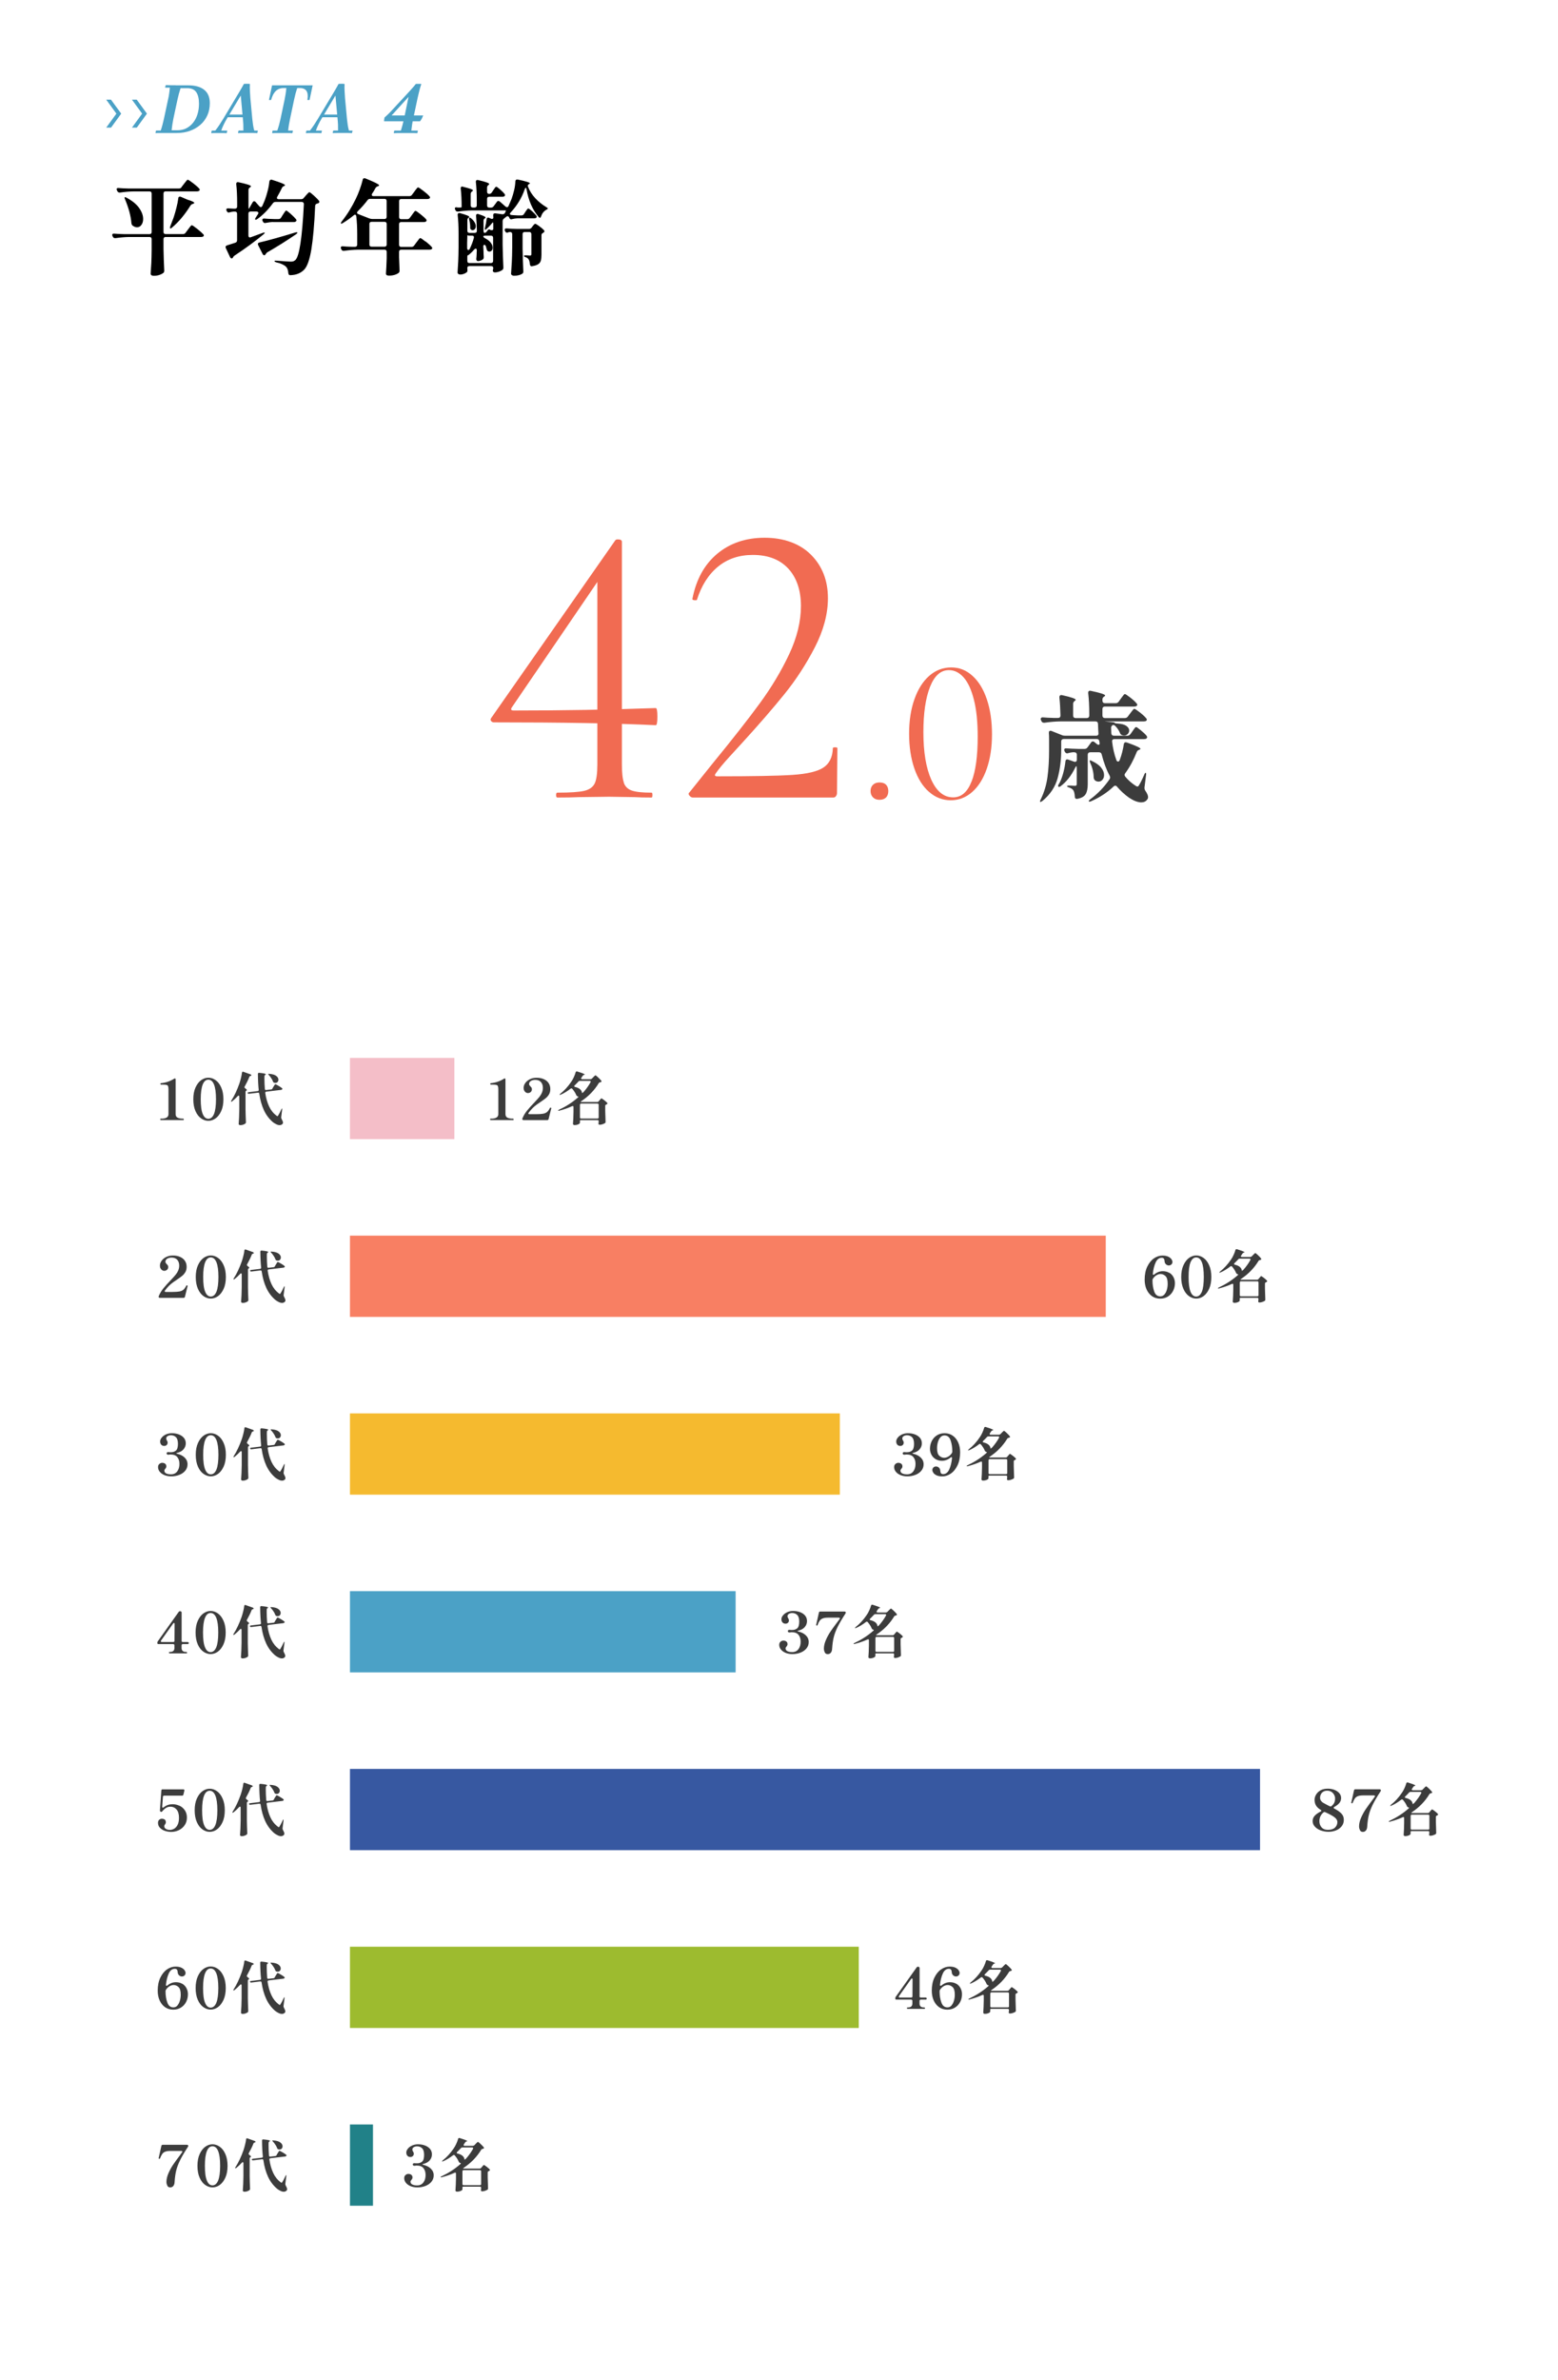 <?xml version="1.0" encoding="UTF-8"?>
<svg id="_レイヤー_1" data-name="レイヤー 1" xmlns="http://www.w3.org/2000/svg" viewBox="0 0 274.82 419.49">
  <defs>
    <style>
      .cls-1 {
        fill: #fff;
      }

      .cls-2 {
        fill: #3c3c3c;
      }

      .cls-3 {
        fill: #3758a1;
      }

      .cls-4 {
        fill: #f4bec8;
      }

      .cls-5 {
        fill: #f5ba2f;
      }

      .cls-6 {
        fill: #f16b52;
      }

      .cls-7 {
        fill: #4ba1c6;
      }

      .cls-8 {
        fill: #9dbb2f;
      }

      .cls-9 {
        fill: #218188;
      }

      .cls-10 {
        fill: #f87f63;
      }
    </style>
  </defs>
  <rect class="cls-1" y="0" width="274.82" height="419.49"/>
  <g>
    <path class="cls-7" d="M20.53,20.03l-1.79-2.46h.84l1.8,2.46-1.79,2.46h-.85l1.79-2.46Z"/>
    <path class="cls-7" d="M25.07,20.03l-1.79-2.46h.84l1.8,2.46-1.79,2.46h-.85l1.79-2.46Z"/>
    <path class="cls-7" d="M30.99,15.04h2.22c1.22,0,2.15.26,2.81.79.66.52.99,1.31.99,2.35,0,.78-.14,1.5-.43,2.14-.29.64-.69,1.2-1.22,1.66-.52.46-1.14.82-1.85,1.08-.71.26-1.49.38-2.33.38h-2.86c-.32,0-.61,0-.89.02,0-.06.01-.14.03-.23.02-.09.04-.16.07-.22h.82c.12-.35.23-.7.32-1.06.09-.35.17-.7.25-1.04l.72-3.36c.09-.38.16-.73.2-1.07.05-.34.09-.68.12-1.03h-.82c0-.06,0-.14.03-.23.02-.09.04-.16.07-.22.27,0,.57.01.88.02.32,0,.61,0,.88,0ZM30.27,22.96h1.08c.56,0,1.07-.12,1.52-.35.46-.24.85-.56,1.19-.98.34-.42.59-.91.77-1.48.18-.57.27-1.19.27-1.87,0-.88-.16-1.56-.48-2.03-.32-.48-.86-.71-1.63-.71h-1.14c-.12.37-.22.7-.3,1-.08.3-.16.64-.25,1.04l-.72,3.36c-.06.31-.12.63-.17.96-.05.33-.1.69-.14,1.08Z"/>
    <path class="cls-7" d="M37.26,23.47c0-.06.01-.14.03-.23.02-.09.04-.16.07-.22h.61c.28-.35.53-.7.75-1.04.22-.34.44-.69.67-1.06l2.22-3.71c.13-.21.27-.45.43-.71.16-.27.33-.55.5-.85.18-.3.33-.58.47-.85.09-.02.2-.03.34-.03.14,0,.27,0,.41,0,.14,0,.24.01.31.03l-1.61,2.05-2.44,4.07c-.18.29-.35.61-.53.98-.18.36-.34.74-.47,1.12h1.06c0,.06-.01.13-.03.22-.02.09-.04.16-.07.23-.33-.02-.64-.02-.92-.02h-1.11c-.17,0-.4,0-.68.02ZM43.19,20.67h-3.17l.11-.48h3.17l-.11.48ZM44.83,23.02h.65c0,.06-.01.14-.03.22s-.04.16-.07.22c-.27-.02-.53-.02-.76-.02h-1.8c-.28,0-.56,0-.83.02,0-.06,0-.14.03-.23.02-.09.04-.16.07-.22h.84c0-.36,0-.71-.01-1.05-.02-.34-.04-.69-.08-1.05l-.37-4.07,1.61-2.05c-.02.41-.02.8,0,1.19.02.38.04.82.08,1.3l.34,3.64c.04.36.08.71.13,1.05.05.34.12.69.22,1.05Z"/>
    <path class="cls-7" d="M48.01,23.47c0-.06,0-.13.02-.22.02-.09.04-.16.06-.23h.82c.13-.38.24-.74.33-1.07.09-.33.17-.67.25-1.03l.71-3.36c.06-.3.12-.61.17-.93.05-.32.1-.69.14-1.11h-.48c-.35,0-.67.07-.95.21-.28.14-.53.37-.74.68s-.38.72-.52,1.21c-.13.02-.26.02-.38,0l.55-2.58h7.16l-.55,2.58c-.13.02-.26.02-.38,0,.08-.48.08-.87.01-1.18-.07-.31-.22-.54-.44-.69-.22-.15-.52-.23-.89-.23h-.47c-.14.41-.24.76-.32,1.06-.08.3-.15.62-.23.98l-.71,3.36c-.07.34-.14.69-.2,1.05-.06.36-.11.71-.14,1.05h.82c0,.06,0,.13-.02.22-.02.09-.04.16-.06.23-.27-.02-.57-.02-.88-.02h-1.78c-.32,0-.61,0-.89.02Z"/>
    <path class="cls-7" d="M53.96,23.47c0-.06.01-.14.03-.23.02-.09.04-.16.07-.22h.61c.28-.35.53-.7.75-1.04.22-.34.44-.69.67-1.06l2.22-3.71c.13-.21.27-.45.43-.71.16-.27.33-.55.5-.85.18-.3.33-.58.47-.85.09-.02.2-.03.34-.03.14,0,.27,0,.41,0,.14,0,.24.01.31.03l-1.61,2.05-2.44,4.07c-.18.29-.35.61-.53.98-.18.36-.34.74-.47,1.12h1.06c0,.06-.01.13-.03.22-.02.09-.04.16-.07.23-.33-.02-.64-.02-.92-.02h-1.11c-.17,0-.4,0-.68.02ZM59.88,20.67h-3.17l.11-.48h3.17l-.11.48ZM61.53,23.02h.65c0,.06-.01.14-.03.22s-.04.16-.07.22c-.27-.02-.53-.02-.76-.02h-1.8c-.28,0-.56,0-.83.02,0-.06,0-.14.03-.23.02-.09.04-.16.07-.22h.84c0-.36,0-.71-.01-1.05-.02-.34-.04-.69-.08-1.05l-.37-4.07,1.61-2.05c-.02.41-.02.8,0,1.19.02.38.04.82.08,1.3l.34,3.64c.04.36.08.71.13,1.05.05.34.12.69.22,1.05Z"/>
    <path class="cls-7" d="M73.7,23.02c0,.06,0,.13-.02.22-.02.09-.04.16-.07.23-.43-.02-.81-.02-1.14-.02h-1.83c-.34,0-.73,0-1.18.02,0-.06,0-.14.03-.23.02-.09.04-.16.07-.22h1.15c.12-.37.22-.72.31-1.06.09-.34.17-.69.25-1.04l.8-3.85-2.99,3.28h5.57c-.03.08-.08.19-.14.33-.06.14-.13.27-.21.4-.08.13-.15.23-.21.3h-6.34c0-.1,0-.21.02-.31.01-.1.03-.22.05-.35.2-.18.39-.35.56-.51.17-.16.34-.33.5-.5l3.28-3.54c.21-.23.41-.46.61-.68.2-.22.39-.45.56-.68.08-.02.18-.03.31-.03.12,0,.25,0,.37,0,.12,0,.23.01.31.03-.09.25-.17.53-.26.83-.08.31-.16.6-.22.88s-.12.51-.16.68l-.79,3.72c-.08.38-.15.73-.2,1.07-.05.34-.09.68-.13,1.03h1.14Z"/>
  </g>
  <g>
    <path d="M32.02,32.97l.4-.52.23-.29c.1-.13.19-.25.27-.34.08-.1.15-.14.2-.14.1,0,.4.2.93.6.52.4.88.72,1.09.96.06.06.09.13.09.2s-.04.14-.11.2c-.1.06-.22.09-.36.09h-5.54c-.12,0-.21.03-.28.1-.07.07-.1.16-.1.28v6.77c0,.12.03.21.1.28.07.07.16.1.28.1h3.06c.19,0,.34-.08.45-.23l.4-.54c.07-.08.16-.2.27-.35.11-.15.19-.26.26-.33.07-.07.12-.11.17-.11.1,0,.4.2.92.61.52.41.88.73,1.1.97.07.07.11.14.11.22,0,.06-.04.12-.11.18-.1.06-.22.09-.38.09h-6.25c-.12,0-.21.03-.28.1s-.1.16-.1.28v1.71c.02,1.27.07,2.53.13,3.78v.09c0,.16-.05.28-.16.38-.17.13-.4.25-.69.35-.29.1-.63.15-1,.15-.18,0-.32-.04-.41-.11-.1-.07-.14-.16-.14-.25.05-.62.09-1.24.12-1.86.03-.62.05-1.4.06-2.33v-1.91c0-.12-.03-.21-.1-.28-.07-.07-.16-.1-.28-.1h-3.6c-.73.01-1.52.08-2.38.2h-.11c-.17,0-.29-.08-.36-.23l-.07-.13c-.04-.07-.05-.14-.05-.2,0-.18.12-.26.36-.23.41.04,1.03.07,1.85.09h4.36c.12,0,.21-.03.28-.1.07-.07.1-.16.1-.28v-6.77c0-.12-.03-.21-.1-.28-.07-.07-.16-.1-.28-.1h-2.81c-.76.01-1.55.08-2.38.2h-.09c-.17,0-.29-.08-.38-.23l-.07-.14c-.05-.12-.07-.19-.07-.22,0-.07.03-.13.09-.17.06-.04.14-.06.25-.04.41.04,1.03.07,1.85.09h8.8c.19,0,.35-.08.47-.23ZM22.01,34.77s.03-.02.05-.02c.07,0,.17.04.29.11,1,.54,1.73,1.14,2.2,1.81.47.67.7,1.3.7,1.92,0,.43-.1.79-.31,1.06-.2.28-.46.41-.77.41-.25,0-.51-.1-.77-.29-.13-.11-.2-.26-.22-.45-.1-1.24-.47-2.63-1.12-4.18-.1-.23-.11-.35-.05-.38ZM31.73,34.66c.08,0,.15.01.2.04l1.13.49c.8.24,1.21.43,1.21.58,0,.05-.07.1-.2.14l-.09.04c-.17.05-.3.15-.4.31-.98,1.57-2.06,2.86-3.24,3.85-.12.11-.21.16-.27.16s-.09-.04-.09-.11c0-.1.02-.2.07-.31.19-.49.38-1,.58-1.53.18-.54.35-1.12.5-1.74.16-.62.26-1.16.32-1.63.01-.19.1-.29.27-.29Z"/>
    <path d="M44.06,36.53l.5-.86c.07-.13.16-.2.27-.2.1,0,.18.04.25.13l.67.76c.08.1.17.14.25.14.12,0,.21-.07.27-.2.22-.48.37-.85.47-1.1.18-.49.34-1.03.49-1.61s.24-1.12.29-1.61c.04-.2.14-.31.32-.31.06,0,.11,0,.14.02,1.54.48,2.3.8,2.3.95,0,.05-.05.09-.14.13l-.07.04c-.18.07-.3.19-.36.36-.18.38-.44.88-.79,1.49-.05.06-.07.13-.07.22,0,.16.11.23.32.23h3.94c.2,0,.36-.07.47-.22l.34-.4c.06-.07.14-.16.25-.28.11-.11.19-.2.25-.25s.11-.08.16-.08c.08,0,.33.18.74.55.41.37.72.68.94.94.05.06.07.13.07.2,0,.12-.06.2-.18.25l-.22.07c-.22.05-.33.19-.34.41-.14,3.29-.37,5.84-.67,7.67-.31,1.82-.73,3.01-1.27,3.56-.31.31-.66.55-1.04.7-.38.16-.83.25-1.36.27h-.05c-.2,0-.32-.12-.34-.36-.04-.52-.17-.89-.41-1.13-.16-.16-.38-.3-.68-.44-.3-.14-.64-.25-1.03-.33-.22-.07-.32-.14-.32-.22s.13-.1.4-.07c1.4.11,2.24.16,2.5.16.18,0,.32-.02.43-.06.11-.04.22-.11.34-.21.71-.62,1.21-3.91,1.51-9.85v-.04c0-.11-.04-.19-.11-.26-.07-.07-.16-.1-.27-.1h-4.63c-.19,0-.34.08-.45.23-.85,1.16-1.77,2.09-2.75,2.79-.18.12-.3.15-.36.09-.02-.02-.04-.05-.04-.07,0-.07.05-.17.14-.31l.38-.59c.05-.06.07-.13.07-.2s-.03-.13-.1-.18c-.07-.05-.15-.07-.24-.07h-1.04c-.12,0-.21.03-.28.1-.07.07-.1.16-.1.28v3.85c0,.23.1.34.29.34l.14-.04,2.03-.74c.25-.1.39-.11.41-.05v.02c0,.07-.07.16-.22.27-1.44,1.2-3.13,2.44-5.08,3.73-.13.08-.22.17-.25.27l-.07.11c-.05.08-.11.13-.2.13-.11,0-.2-.08-.29-.23l-.74-1.58c-.04-.07-.05-.14-.05-.2,0-.13.08-.23.25-.29l.41-.13c.08-.02.44-.14,1.06-.34.2-.07.31-.22.31-.43v-4.68c0-.12-.03-.21-.1-.28-.07-.07-.16-.1-.28-.1h-.25c-.25.02-.47.07-.67.13-.1.02-.16.04-.18.04-.14,0-.25-.08-.32-.23l-.05-.09c-.04-.07-.05-.14-.05-.2,0-.07.03-.13.09-.17.06-.04.15-.06.27-.04l.9.05h.27c.12,0,.21-.03.28-.1.07-.07.1-.16.1-.28v-.7c0-1.21-.05-2.29-.16-3.24v-.07c0-.11.04-.19.11-.24.07-.05.17-.06.31-.03,1.45.31,2.18.55,2.18.72,0,.05-.05.1-.14.16l-.05.04c-.17.11-.25.26-.25.45v2.92c0,.25.02.38.05.38.02,0,.08-.08.18-.25ZM46.6,44.99c-.11,0-.2-.08-.29-.25l-.77-1.53c-.04-.07-.05-.14-.05-.2,0-.14.09-.23.27-.27,1.54-.36,3.63-.94,6.28-1.75.12-.04.22-.05.29-.05.07,0,.11.02.13.05v.02c0,.07-.08.16-.23.27-1.66,1.14-3.35,2.2-5.08,3.19-.07.05-.14.11-.2.2-.06.08-.11.15-.14.2l-.04.04c-.06.06-.11.09-.16.09ZM48.17,39.13c-.43.01-.86.07-1.3.16-.04.01-.08.02-.14.02-.14,0-.26-.08-.34-.23l-.07-.13c-.04-.07-.05-.14-.05-.2,0-.07.03-.13.1-.18.07-.05.15-.07.26-.05.38.04.96.07,1.73.09h.77c.2,0,.35-.08.45-.25l.31-.5c.06-.08.13-.2.23-.34.09-.14.16-.25.22-.31.05-.07.1-.1.15-.1.08,0,.34.2.78.58.44.39.75.71.94.94.06.08.09.16.09.22,0,.05-.03.1-.09.16-.08.08-.21.13-.38.13h-3.65Z"/>
    <path d="M75.06,42.54c.52.41.88.74,1.08.98.07.07.11.14.11.22,0,.06-.04.12-.11.18-.1.06-.22.09-.38.09h-4.99c-.12,0-.21.03-.28.1-.07.07-.1.16-.1.28v.95c.04,1.03.07,1.79.09,2.29v.11c0,.13-.05.25-.14.34-.16.13-.38.25-.68.35-.3.1-.65.15-1.04.15-.36,0-.54-.12-.54-.36.05-.66.09-1.55.13-2.68v-1.15c0-.12-.03-.21-.1-.28-.07-.07-.16-.1-.28-.1h-4.75c-.73.01-1.52.08-2.38.2h-.11c-.17,0-.29-.08-.36-.23l-.07-.14c-.04-.07-.05-.14-.05-.2,0-.07.03-.13.1-.18.07-.05.15-.07.26-.05.35.04.86.07,1.55.09h.61c.12,0,.21-.03.28-.1s.1-.16.1-.28v-1.84c0-1.15-.05-2.2-.16-3.13-.02-.2-.1-.31-.23-.31-.08,0-.17.04-.25.13-.53.44-1.15.89-1.87,1.33-.18.12-.3.15-.36.09-.01-.01-.02-.03-.02-.05,0-.06.05-.16.16-.31.94-1.18,1.76-2.5,2.48-3.98.24-.48.47-1.04.7-1.67.23-.63.4-1.2.52-1.7.04-.18.13-.27.29-.27.08,0,.15.01.2.04,1.61.65,2.41,1.06,2.41,1.22,0,.04-.05.08-.16.13l-.09.04c-.18.06-.31.16-.4.31-.18.35-.37.67-.58.97-.05.06-.07.13-.07.22,0,.16.11.23.32.23h6.32c.19,0,.34-.08.45-.23l.4-.54c.06-.08.14-.2.25-.34s.19-.25.26-.32.12-.11.17-.11c.1,0,.4.2.92.6.52.4.88.72,1.08.96.07.07.11.14.11.22,0,.06-.04.12-.11.18-.1.06-.22.09-.38.09h-4.59c-.12,0-.21.03-.28.1-.07.07-.1.16-.1.28v2.79c0,.12.03.21.1.28.07.07.16.1.28.1h1.06c.19,0,.34-.08.45-.23l.36-.49c.06-.07.14-.18.23-.32.1-.14.18-.25.24-.32.07-.07.12-.1.17-.1.1,0,.38.19.86.57.48.38.82.68,1.01.91.06.06.09.13.09.2s-.04.14-.11.2c-.1.06-.22.09-.36.09h-4.01c-.12,0-.21.03-.28.1-.07.07-.1.16-.1.28v3.62c0,.12.03.21.1.28.07.07.16.1.28.1h1.82c.19,0,.34-.08.45-.23l.4-.54c.07-.08.16-.2.27-.35.11-.15.19-.26.26-.33.07-.07.12-.11.17-.11.1,0,.4.21.92.62ZM65.61,38.6h2.21c.12,0,.21-.03.28-.1.07-.07.1-.16.1-.28v-2.79c0-.12-.03-.21-.1-.28-.07-.07-.16-.1-.28-.1h-2.54c-.19,0-.34.08-.45.23-.53.7-1.1,1.34-1.71,1.94-.1.1-.14.19-.14.27,0,.11.08.19.23.25l1.94.76c.18.06.33.09.45.09ZM65.26,43.38c.07.07.16.1.28.1h2.29c.12,0,.21-.03.28-.1.07-.07.1-.16.1-.28v-3.62c0-.12-.03-.21-.1-.28-.07-.07-.16-.1-.28-.1h-2.29c-.12,0-.21.03-.28.1s-.1.16-.1.28v3.62c0,.12.03.21.1.28Z"/>
    <path d="M93.07,32.66s.01.08.04.18c.3.79.74,1.49,1.32,2.11s1.23,1.13,1.95,1.57c.17.1.25.17.25.23,0,.04-.03.07-.08.11-.05.04-.12.08-.21.13-.42.24-.72.62-.9,1.15-.06.17-.13.25-.2.25s-.14-.05-.22-.14c-1.08-1.26-1.79-2.89-2.14-4.88-.04-.18-.08-.27-.14-.27s-.12.08-.18.25c-.53,1.54-1.36,2.9-2.48,4.1-.1.1-.14.18-.14.25,0,.11.1.17.31.2.24.02.62.05,1.15.07h.58c.19,0,.34-.08.45-.25l.23-.36c.05-.07.11-.17.19-.28s.14-.2.19-.25c.05-.05.1-.08.14-.08.1,0,.31.15.66.46.34.31.59.57.75.78.06.08.09.16.09.22s-.03.12-.09.18c-.1.06-.21.09-.34.09h-2.97c-.29.01-.6.06-.94.14-.07.02-.13.04-.16.04-.14,0-.25-.08-.32-.23l-.05-.11c-.07-.14-.17-.22-.29-.22-.06,0-.14.04-.23.11l-.4.32c-.16.12-.23.28-.23.47v4.14c.02,1.31.07,2.63.13,3.96v.09c0,.16-.05.28-.16.38-.16.12-.36.22-.6.31-.25.08-.48.13-.71.13-.17,0-.28-.05-.34-.14-.04-.05-.05-.11-.05-.18,0-.05.01-.12.04-.22l.04-.2c0-.12-.03-.21-.1-.28-.07-.07-.16-.1-.28-.1h-3.82c-.12,0-.21.03-.28.09-.07.06-.1.14-.1.25.01.08.02.19.02.31v.14c0,.14-.04.25-.13.31-.12.11-.29.2-.5.28-.22.08-.42.12-.61.12-.16,0-.28-.04-.37-.11s-.13-.16-.13-.25c.05-.67.09-1.33.12-1.99s.05-1.48.06-2.48v-2.43c0-1.2-.05-2.27-.16-3.22v-.07c0-.19.1-.29.29-.29.06,0,.11,0,.14.02,1.08.29,1.62.51,1.62.67,0,.05-.04.09-.11.13-.16.08-.23.23-.23.45v1.85c0,.12.03.21.1.28s.16.1.28.1h.92c.25,0,.38-.13.38-.38-.02-.91-.07-1.78-.14-2.61v-.07c0-.08.02-.15.07-.21.05-.05.11-.08.2-.08.04,0,.09.01.16.04.83.26,1.24.46,1.24.59,0,.06-.04.11-.11.14-.17.11-.25.26-.25.45v1.75c0,.11.02.2.05.27.04.07.08.11.14.11.12,0,.24-.07.36-.22l.18-.23c.07-.11.16-.16.27-.16.1,0,.18.04.25.11l.18.02c.19,0,.29-.08.29-.23v-.76c0-.25-.02-.38-.05-.38h-.05c-.28.36-.62.73-1.03,1.1-.13.13-.23.2-.29.2-.05,0-.07-.05-.07-.14s.01-.18.04-.25c.14-.55.23-1.03.27-1.44.02-.22.11-.32.25-.32.06,0,.13.02.2.05l.29.13c.08.04.16.05.22.05.16,0,.23-.08.23-.23l-.02-.38v-.07c0-.11.03-.19.1-.24.07-.05.16-.07.28-.06l1.19.16s.03,0,.05,0c.02,0,.04,0,.06,0,.17,0,.29-.07.38-.22.07-.12.12-.22.15-.31.03-.09.03-.14,0-.14h-6.01c-.73.01-1.52.08-2.38.2h-.11c-.17,0-.29-.08-.36-.23l-.05-.11c-.05-.08-.07-.16-.07-.23,0-.06.03-.11.08-.14.05-.04.12-.05.21-.04.11.02.2.04.29.04.08,0,.15,0,.2,0h.04c.11,0,.19,0,.26-.02.07-.01.1-.02.12-.04v-.04c0-1.21-.05-2.29-.16-3.24v-.07c0-.08.02-.15.06-.21.04-.05.1-.08.19-.08.04,0,.09.01.16.04,1.16.28,1.75.49,1.75.65,0,.04-.04.08-.13.14l-.02.02c-.17.12-.25.27-.25.45v2.02c0,.12.03.21.1.28.07.07.16.1.28.1h.31c.12,0,.21-.03.28-.1.07-.07.1-.16.1-.28v-.88c0-1.21-.05-2.29-.16-3.24v-.07c0-.11.04-.19.11-.24.07-.05.17-.06.31-.03,1.3.3,1.94.53,1.94.7,0,.04-.04.08-.11.14l-.02.02c-.17.12-.25.27-.25.45v.74c0,.12.03.21.09.28s.14.1.25.1h.04c.19,0,.34-.08.45-.25l.25-.38c.05-.06.11-.15.19-.27.08-.12.14-.21.2-.27.05-.06.1-.09.15-.09.08,0,.31.16.67.47.36.31.62.58.79.79.06.08.09.16.09.22,0,.07-.04.14-.11.2-.1.06-.21.09-.34.09h-2.34c-.12,0-.21.03-.28.1-.07.07-.1.16-.1.28v1.15c0,.12.03.21.1.28.07.07.16.1.28.1h.32c.19,0,.34-.08.45-.23l.56-.76c.07-.12.17-.18.29-.18.08,0,.17.04.25.11l1.01.88c.1.07.18.11.25.11.11,0,.2-.07.27-.2l.54-1.26c.18-.5.33-1.03.46-1.57.13-.55.19-1.05.21-1.52.02-.26.17-.37.45-.32,1.42.3,2.12.52,2.12.67,0,.02-.04.06-.13.11-.14.05-.22.14-.22.29ZM82.44,41.41l-.04,1.39v.94c0,.1.02.17.06.23.04.06.09.09.15.09.11,0,.19-.07.25-.2.31-.64.55-1.27.72-1.91.01-.04.02-.08.02-.13,0-.19-.11-.29-.34-.29h-.47c-.22,0-.34-.04-.36-.13ZM82.5,46.26c.07.07.16.1.28.1h3.82c.12,0,.21-.03.28-.1.07-.07.1-.16.1-.28v-4.07c0-.12-.03-.21-.1-.28-.07-.07-.16-.1-.28-.1h-.97c-.25,0-.38.05-.38.14s.1.2.29.31c.48.25.83.52,1.04.82.22.29.32.58.32.85,0,.2-.05.37-.16.5s-.25.2-.41.2c-.07,0-.14-.02-.22-.05-.14-.06-.23-.2-.27-.41-.06-.24-.1-.4-.13-.47-.02-.08-.06-.15-.12-.2-.05-.05-.1-.07-.15-.07-.06,0-.11.03-.14.08-.04.05-.05.12-.05.21l.04.85c0,.24.01.56.04.97v.11c0,.13-.05.25-.14.34-.11.08-.25.16-.41.22-.17.06-.32.09-.47.09-.1,0-.17-.04-.22-.11-.05-.07-.08-.16-.08-.25.04-.31.06-.62.07-.92,0-.18,0-.33.02-.45v-.16c0-.2-.06-.31-.18-.31-.08,0-.17.05-.27.16-.3.35-.58.62-.83.83-.1.08-.18.14-.24.18-.07.04-.1.04-.12.02-.01-.01-.02.07-.03.24,0,.17,0,.35,0,.53v.2c0,.12.03.21.1.28ZM83.14,40.51c-.13-.08-.2-.2-.2-.34v-.18c0-.37-.05-.77-.16-1.21-.06-.25-.05-.38.02-.4l.05-.02c.07,0,.17.05.29.16.28.24.48.48.6.71.13.23.19.45.19.64,0,.2-.05.37-.16.5-.11.13-.24.2-.4.2-.1,0-.17-.02-.23-.07ZM95.11,39.86c.37.26.65.5.83.7.06.06.09.13.09.2,0,.1-.05.17-.16.23l-.05.04c-.2.1-.31.23-.31.41v3.47c0,.42-.04.76-.11,1.02-.07.26-.22.47-.46.63-.23.16-.58.28-1.05.35l-.11.02c-.18,0-.28-.12-.31-.36-.04-.38-.1-.65-.2-.81-.1-.19-.28-.34-.54-.43-.22-.07-.32-.14-.32-.22s.13-.11.4-.11l.67.04c.11,0,.18-.02.21-.06.03-.04.04-.12.04-.22v-3.49c0-.12-.03-.21-.1-.28s-.16-.1-.28-.1h-.79c-.12,0-.21.03-.28.1-.07.07-.1.16-.1.28v2.56c.02,1.31.07,2.63.13,3.96v.09c0,.17-.06.29-.18.36-.36.24-.85.36-1.46.36-.16,0-.28-.04-.38-.11-.1-.07-.14-.16-.14-.25.05-.71.09-1.4.13-2.06s.06-1.54.07-2.62v-2.29c0-.12-.03-.21-.1-.28s-.16-.1-.28-.1h-.05c-.07,0-.17.02-.29.07-.07.04-.14.05-.2.05-.13,0-.23-.07-.31-.22l-.05-.09c-.04-.07-.05-.14-.05-.22s.03-.13.09-.17c.06-.04.14-.06.25-.05.41.04,1.03.07,1.85.09h2.09c.19,0,.35-.08.47-.23l.16-.22c.05-.06.12-.15.22-.27.1-.12.19-.18.26-.18.1,0,.33.13.7.4Z"/>
  </g>
  <g>
    <path class="cls-6" d="M110.04,137.98c.24.67.72,1.13,1.44,1.37.72.24,1.87.36,3.46.36.1,0,.14.14.14.43s-.05.43-.14.43c-1.25,0-2.23-.02-2.95-.07l-4.54-.07-5.4.07c-.91.05-2.16.07-3.74.07-.14,0-.22-.14-.22-.43s.07-.43.22-.43c2.26,0,3.84-.11,4.75-.32.91-.22,1.52-.65,1.84-1.3.31-.65.47-1.76.47-3.35v-33.41l1.73-1.3-16.85,24.7c-.19.34-.07.5.36.5,8.64,0,16.99-.14,25.06-.43.19,0,.29.5.29,1.51s-.1,1.51-.29,1.51c-7.06-.34-16.56-.5-28.51-.5-.24,0-.42-.08-.54-.25-.12-.17-.11-.35.04-.54l21.89-31.32c.1-.1.24-.14.43-.14.48,0,.72.14.72.43v39.24c0,1.49.12,2.57.36,3.24Z"/>
    <path class="cls-6" d="M121.59,140.22c-.17-.24-.16-.43.04-.58l4.1-5.11c3.46-4.22,6.22-7.74,8.28-10.55,2.06-2.81,3.79-5.69,5.18-8.64,1.39-2.95,2.09-5.8,2.09-8.53s-.74-4.98-2.23-6.59c-1.49-1.61-3.58-2.41-6.26-2.41-2.4,0-4.44.68-6.12,2.05-1.68,1.37-2.93,3.32-3.74,5.87,0,.05-.1.07-.29.07-.38,0-.55-.1-.5-.29.67-3.41,2.14-6.05,4.39-7.92,2.26-1.87,5.04-2.81,8.35-2.81s6.18,1,8.17,2.99c1.99,1.99,2.99,4.55,2.99,7.67,0,2.78-.77,5.66-2.3,8.64-1.54,2.98-3.31,5.71-5.33,8.21-2.02,2.5-4.51,5.38-7.49,8.64-.43.48-1.19,1.31-2.27,2.48-1.08,1.18-1.88,2.15-2.41,2.92-.24.34-.14.5.29.5,6.24,0,10.66-.08,13.25-.25,2.59-.17,4.42-.6,5.47-1.3,1.06-.7,1.61-1.84,1.66-3.42,0-.1.13-.14.4-.14s.4.05.4.14l-.07,7.92c0,.19-.06.37-.18.54-.12.17-.28.25-.47.25h-24.77c-.24,0-.44-.12-.61-.36Z"/>
    <path class="cls-6" d="M153.99,140.54c-.29-.29-.43-.66-.43-1.12s.14-.82.43-1.1c.29-.28.67-.41,1.15-.41s.89.13,1.15.4c.26.26.4.64.4,1.12s-.13.86-.4,1.13-.65.41-1.15.41-.86-.14-1.15-.43Z"/>
    <path class="cls-6" d="M163.87,139.57c-1.12-.98-1.98-2.36-2.59-4.14-.61-1.78-.92-3.82-.92-6.12s.31-4.3.94-6.07c.62-1.76,1.49-3.14,2.61-4.12,1.12-.98,2.41-1.48,3.87-1.48s2.67.49,3.76,1.48c1.09.98,1.94,2.37,2.54,4.16.6,1.79.9,3.83.9,6.14s-.31,4.3-.92,6.07c-.61,1.76-1.47,3.13-2.57,4.1-1.1.97-2.36,1.46-3.78,1.46s-2.72-.49-3.83-1.48ZM171.38,137.75c.72-1.86,1.08-4.49,1.08-7.9,0-2.59-.22-4.76-.67-6.52-.44-1.75-1.04-3.06-1.8-3.92-.76-.86-1.63-1.3-2.61-1.3-1.44,0-2.55.98-3.33,2.95-.78,1.97-1.17,4.63-1.17,7.99,0,3.53.47,6.32,1.4,8.39.94,2.06,2.22,3.1,3.85,3.1,1.44,0,2.52-.93,3.24-2.79Z"/>
  </g>
  <path class="cls-2" d="M199.39,129.41l.34-.48c.06-.08.14-.2.24-.35.1-.15.19-.26.25-.33.06-.07.12-.1.18-.1.1,0,.38.19.85.58.47.39.8.7,1,.96.07.1.1.18.1.25,0,.08-.04.16-.13.23-.11.07-.25.1-.4.1h-5.23c-.31,0-.45.15-.42.46.13,1.12.37,2.19.74,3.21.07.2.17.29.31.29.06,0,.11-.03.17-.08.06-.06.1-.13.13-.21.34-.91.57-1.83.71-2.75.03-.24.14-.36.34-.36.03,0,.1.01.21.04,1.6.57,2.39.94,2.39,1.11,0,.06-.06.1-.17.15l-.06.02c-.21.07-.36.21-.44.42-.55,1.39-1.21,2.62-2,3.7-.08.1-.13.2-.13.32,0,.1.04.2.13.31.52.62,1.11,1.14,1.79,1.58.15.1.27.15.34.15.11,0,.21-.08.29-.25.22-.32.52-.92.9-1.81.11-.27.2-.38.27-.36.08.03.1.18.06.44l-.27,2.14v.1c0,.17.05.33.15.48.32.46.48.83.48,1.11,0,.18-.05.33-.15.44-.24.34-.59.5-1.05.5-.6,0-1.31-.27-2.12-.8-.78-.55-1.5-1.2-2.14-1.95-.1-.13-.2-.19-.32-.19s-.22.05-.31.15c-1.09,1.04-2.4,1.9-3.93,2.58-.11.06-.21.08-.28.08s-.13-.01-.16-.04v-.04c0-.08.09-.2.27-.34,1.32-.97,2.45-2.14,3.4-3.53.07-.11.1-.22.1-.32,0-.06-.03-.15-.08-.29-.57-1.05-1.04-2.3-1.41-3.76-.06-.25-.22-.38-.48-.38h-1.53c-.14,0-.25.04-.33.12-.08.08-.12.19-.12.33v5.17c0,.76-.12,1.34-.36,1.75-.24.41-.71.69-1.43.83l-.13.02c-.24,0-.36-.14-.36-.42-.03-.46-.1-.8-.21-1.01-.15-.27-.41-.45-.76-.57-.27-.08-.4-.16-.4-.23,0-.03.03-.06.09-.08.06-.03.15-.04.26-.04.22,0,.43,0,.61.02.18.01.32.02.42.02.13,0,.21-.02.26-.07.05-.05.07-.14.07-.26v-2.69c0-.29-.03-.44-.08-.44s-.13.11-.23.34c-.66,1.33-1.48,2.38-2.48,3.15-.08.08-.17.13-.25.15-.08.01-.15,0-.19-.02-.04-.03-.06-.07-.06-.13,0-.08.04-.2.13-.34l.13-.21c.27-.52.49-1.12.67-1.82.18-.69.3-1.34.36-1.94.03-.25.13-.38.31-.38.04,0,.1.01.19.04l1.01.36.17.04c.22,0,.34-.13.34-.4v-.84c0-.14-.04-.25-.12-.33-.08-.08-.19-.12-.33-.12h-.29c-.29.03-.55.08-.78.15-.08.03-.15.04-.19.04-.17,0-.3-.09-.4-.27l-.06-.11c-.04-.08-.06-.17-.06-.25s.03-.15.1-.2c.07-.05.17-.07.29-.05.48.04,1.2.08,2.16.1h1.03c.22,0,.4-.09.53-.27l.61-.84c.08-.14.2-.21.34-.21.1,0,.2.04.29.13l.38.31c.11.1.22.15.34.15.07,0,.12-.03.15-.08.03-.06.04-.13.02-.23l-.04-.29c-.04-.28-.2-.42-.46-.42h-5.82c-.14,0-.25.04-.33.12-.08.08-.12.19-.12.33v1.49c0,1.76-.21,3.42-.63,4.96-.42,1.54-1.31,2.88-2.67,4.01-.2.15-.33.21-.4.17-.03-.03-.04-.06-.04-.1,0-.06.04-.17.13-.34.6-1.23,1-2.55,1.19-3.96s.28-2.98.28-4.71v-1.76c0-.57-.01-.99-.04-1.26v-.04c0-.24.09-.36.27-.36.08,0,.15.01.21.04l1.83.73c.15.07.33.1.52.1h5.5c.31,0,.45-.15.42-.46-.03-.35-.06-.89-.08-1.62-.01-.29-.17-.44-.46-.44h-6.19c-.85.01-1.78.09-2.77.23h-.13c-.2,0-.34-.09-.42-.27l-.08-.17c-.04-.08-.06-.16-.06-.23,0-.08.04-.15.12-.21.08-.06.18-.08.3-.06.42.04,1.05.08,1.89.1h.74c.29,0,.44-.15.44-.44-.03-1.19-.09-2.25-.19-3.17v-.04c0-.15.04-.26.14-.33.09-.06.21-.07.37-.03,1.58.35,2.37.62,2.37.82,0,.04-.05.1-.15.17l-.02.02c-.2.14-.29.31-.29.53v2.04c0,.14.04.25.12.33.08.08.19.12.33.12h1.95c.14,0,.25-.04.33-.12.08-.08.12-.19.12-.33v-.17c0-1.41-.06-2.67-.19-3.78v-.08c0-.13.04-.22.13-.28s.2-.07.36-.03c1.67.35,2.5.62,2.5.82,0,.04-.05.1-.15.17l-.04.02c-.2.13-.29.3-.29.52v.19c0,.14.04.25.12.33.08.08.19.12.33.12h1.89c.22,0,.4-.09.53-.27l.38-.53c.06-.07.14-.18.25-.34.11-.15.2-.27.27-.35.07-.08.13-.12.19-.12.11,0,.43.21.96.62.52.41.89.75,1.1,1.02.08.08.13.17.13.25,0,.07-.04.14-.13.21-.11.07-.25.1-.4.1h-5.17c-.14,0-.25.04-.33.12-.08.08-.12.19-.12.33v1.13c0,.14.04.25.12.33.08.08.19.12.33.12h3.51c.22,0,.4-.09.52-.27l.4-.53c.07-.08.16-.2.27-.36.11-.15.21-.27.28-.35.08-.08.14-.12.2-.12.11,0,.43.21.97.63.53.42.9.76,1.11,1.03.08.08.13.17.13.25,0,.07-.04.14-.13.21-.11.07-.25.1-.42.1h-6.91l1.34.13c.32.03.48.08.46.15-.01.04.16.08.53.1.69.04,1.19.18,1.52.42.33.24.49.5.49.8,0,.24-.09.44-.26.62-.18.18-.39.26-.64.26-.14,0-.27-.03-.4-.08-.17-.07-.29-.22-.36-.44-.2-.45-.47-.84-.82-1.18-.1-.1-.2-.15-.31-.15-.03,0-.08.01-.17.04-.15.14-.23.29-.23.46l.04.97c.03.28.18.42.46.42h2.37c.22,0,.4-.09.52-.27ZM192.23,134.03s.03-.02.06-.02c.07,0,.18.04.34.13.74.35,1.28.74,1.62,1.18.34.43.5.86.5,1.28,0,.34-.09.61-.28.83-.19.22-.42.33-.7.33-.22,0-.43-.07-.61-.21-.14-.1-.22-.28-.25-.55,0-.41-.05-.83-.16-1.27-.1-.44-.25-.85-.43-1.23-.11-.28-.14-.43-.08-.46Z"/>
  <g>
    <path class="cls-2" d="M28.34,197.42s-.07-.04-.07-.13c0-.08.02-.12.07-.12h.13c.83,0,1.25-.27,1.25-.8v-4.37c0-.27-.03-.46-.08-.57-.06-.11-.15-.19-.28-.21-.13-.03-.35-.05-.66-.05h-.33s-.07-.04-.07-.13c0-.04,0-.07.01-.09,0-.02.03-.03.06-.03.86-.08,1.65-.35,2.36-.8.05-.03.09-.04.13-.04.03,0,.06.02.08.04.02.03.04.07.04.12v6.12c0,.31.12.53.35.64.24.11.54.17.9.17h.12s.07.04.07.12c0,.09-.02.13-.07.13h-4.01Z"/>
    <path class="cls-2" d="M35.47,197.12c-.41-.29-.74-.72-.99-1.29s-.38-1.27-.38-2.08.13-1.51.39-2.08c.26-.57.59-1,.99-1.29.41-.29.83-.43,1.27-.43s.87.14,1.28.43c.41.29.74.72.99,1.29.26.57.39,1.27.39,2.08s-.13,1.51-.39,2.08c-.26.57-.59,1-.99,1.29-.41.29-.83.43-1.28.43s-.87-.14-1.28-.43ZM37.75,196.34c.23-.57.35-1.44.35-2.6s-.12-2.02-.35-2.59c-.23-.57-.56-.85-1-.85s-.76.28-.99.85c-.23.57-.35,1.43-.35,2.59s.11,2.03.35,2.6c.23.57.56.85.99.85s.77-.29,1-.85Z"/>
    <path class="cls-2" d="M42.2,193.28c0-.05-.01-.1-.03-.13-.02-.03-.05-.05-.08-.05-.05,0-.1.03-.15.09-.31.33-.63.64-.97.91-.05.05-.11.08-.16.08-.04,0-.06-.02-.06-.05,0-.05.02-.1.07-.17.52-.81.99-1.8,1.4-2.97.1-.29.19-.61.28-.97.09-.36.15-.68.18-.95.02-.12.07-.18.16-.18.02,0,.05,0,.09.02l1.26.45s.08.04.11.07c.03.03.04.06.04.09,0,.04-.02.07-.07.09-.03.01-.05.02-.06.02-.12.03-.2.09-.23.18-.19.5-.47,1.07-.82,1.7-.03.05-.04.09-.04.11,0,.07.04.13.12.18.21.16.31.27.31.33,0,.04-.03.07-.09.09-.1.05-.15.13-.15.24v3.11c.01.73.04,1.46.07,2.2v.05c0,.09-.03.16-.09.2-.1.08-.23.15-.4.21-.16.06-.32.08-.48.08-.1,0-.18-.02-.23-.06-.06-.04-.08-.09-.08-.14.03-.39.05-.77.07-1.14s.03-.86.04-1.46v-2.23ZM48.05,191.86l.18-.31s.07-.1.12-.19c.05-.09.1-.16.13-.2.03-.04.06-.06.09-.06.05,0,.23.09.54.27s.52.32.64.43c.04.03.06.06.06.11,0,.03-.02.07-.05.1-.04.05-.1.08-.19.09l-2.6.31c-.14.02-.2.1-.18.24.13.89.36,1.68.67,2.35.31.67.75,1.22,1.3,1.63.07.07.12.1.17.1s.09-.04.14-.13c.16-.24.34-.59.55-1.06.05-.12.09-.18.12-.17.02,0,.03.04.03.09,0,.05,0,.09,0,.12l-.17,1.34v.06c0,.07.02.14.06.21.17.31.26.54.26.68,0,.09-.03.17-.09.23-.13.14-.3.21-.5.21-.19,0-.39-.05-.6-.16-.22-.1-.42-.23-.61-.38-.67-.58-1.2-1.29-1.58-2.12-.38-.83-.65-1.79-.81-2.88-.02-.14-.1-.2-.24-.18l-1.57.19h-.05c-.09,0-.15-.04-.18-.12,0,0-.01-.02-.01-.04,0-.06.07-.1.2-.12l1.57-.19c.14-.02.2-.1.18-.24-.08-.72-.13-1.65-.14-2.78,0-.15.08-.21.24-.2.77.07,1.16.16,1.16.25,0,.03-.02.06-.07.09l-.04.03c-.09.06-.13.14-.13.25,0,.08-.01.2-.01.37,0,.59.03,1.21.08,1.86,0,.07.03.12.07.15.04.03.09.04.16.03l.87-.1c.11,0,.19-.06.24-.16ZM47.32,189.36s-.03-.06-.01-.07c.03-.02.1-.03.19-.02.55.04.96.16,1.22.36.26.2.39.42.39.67,0,.16-.05.3-.15.41s-.23.16-.39.16c-.07,0-.15-.02-.25-.05-.08-.03-.14-.1-.17-.2-.07-.2-.17-.4-.31-.6-.13-.2-.27-.38-.42-.54-.04-.05-.07-.09-.1-.12Z"/>
  </g>
  <g>
    <path class="cls-2" d="M86.52,197.42s-.07-.04-.07-.13c0-.08.02-.12.07-.12h.13c.83,0,1.25-.27,1.25-.8v-4.37c0-.27-.03-.46-.08-.57-.06-.11-.15-.19-.28-.21-.13-.03-.35-.05-.66-.05h-.33s-.07-.04-.07-.13c0-.04,0-.07.01-.09,0-.02.03-.03.06-.03.86-.08,1.65-.35,2.36-.8.05-.03.09-.04.13-.04.03,0,.06.02.08.04.02.03.04.07.04.12v6.12c0,.31.12.53.35.64.24.11.54.17.9.17h.12s.07.04.07.12c0,.09-.02.13-.07.13h-4.01Z"/>
    <path class="cls-2" d="M97.2,195.5c-.07.29-.21.87-.43,1.74-.03.12-.11.18-.24.18h-4.17c-.11,0-.18-.03-.21-.09-.01-.04-.02-.07-.02-.1,0-.04,0-.08.03-.13.2-.48.47-.93.81-1.35.34-.42.79-.92,1.36-1.51.36-.38.64-.69.83-.93.19-.24.34-.49.44-.74s.16-.53.16-.83c0-.43-.12-.78-.35-1.03-.23-.25-.56-.38-.98-.38-.31,0-.57.06-.78.19s-.32.31-.32.53c0,.09.02.17.06.23.04.06.1.13.18.21.09.09.15.16.19.23.04.07.06.16.06.27,0,.21-.07.37-.21.49-.14.12-.31.18-.52.18-.11,0-.22-.04-.33-.11-.12-.07-.21-.18-.29-.32-.08-.14-.11-.3-.11-.48,0-.29.09-.57.28-.84.19-.28.45-.5.8-.68s.75-.27,1.2-.27c.51,0,.95.09,1.31.26.37.17.65.41.84.71s.28.64.28,1.02c0,.35-.07.66-.22.92-.15.26-.33.48-.56.67-.22.18-.53.41-.92.67-.28.19-.49.33-.64.44-.56.39-1.05.89-1.48,1.48-.03.05-.05.09-.05.12,0,.09.06.13.19.13h1.19c.52,0,.92-.03,1.21-.08.28-.05.51-.15.69-.29.17-.14.33-.35.48-.64.02-.03.04-.06.05-.09s.03-.05.04-.05c0,0,.02-.01.04-.01.01,0,.03,0,.06.02.03.01.06.02.07.03s.03.03.03.05v.03s-.05.16-.05.16Z"/>
    <path class="cls-2" d="M104.4,190.12l.23-.24s.12-.12.21-.21c.09-.09.16-.14.2-.14.05,0,.2.12.46.36.26.24.44.44.56.59.03.03.04.06.04.11,0,.05-.03.09-.08.12-.05.03-.1.04-.17.05-.11.02-.19.07-.24.16-.75,1.23-1.75,2.27-2.99,3.11-.15.11-.22.17-.21.18.01.01.07.02.17.02h2.76c.11,0,.2-.04.26-.12l.16-.19s.08-.08.12-.14c.05-.06.09-.1.12-.14.03-.03.06-.05.08-.05.05,0,.21.1.46.29.25.19.44.36.56.49.03.03.05.07.05.11,0,.05-.03.09-.08.13-.01,0-.03.02-.05.03-.02.01-.05.03-.08.04-.12.04-.18.12-.18.23v.88c.02.85.04,1.49.06,1.91v.05c0,.09-.03.16-.1.2-.11.07-.26.14-.44.2-.18.06-.34.09-.49.09-.1,0-.17-.03-.2-.08-.02-.03-.03-.06-.03-.1,0-.03,0-.07.02-.14,0-.01,0-.09.02-.22v-.07c0-.07-.02-.12-.05-.16-.04-.04-.09-.05-.16-.05h-2.88c-.07,0-.12,0-.16.03-.04.02-.05.04-.05.06v.17s0,.07,0,.07v.09c0,.08-.02.14-.06.18-.08.07-.19.14-.34.19s-.32.09-.52.09c-.1,0-.18-.02-.23-.06-.05-.04-.08-.09-.08-.14.05-.63.08-1.33.09-2.1v-.88c0-.12-.05-.18-.14-.18-.03,0-.07.01-.11.03-.67.31-1.42.57-2.26.79l-.12.02s-.08-.01-.09-.04h0s.06-.1.17-.15c1.19-.55,2.28-1.24,3.26-2.09.07-.06.12-.11.14-.16.02-.05.01-.07-.03-.08-.07-.02-.12-.03-.14-.04-.08-.03-.14-.09-.19-.2-.14-.35-.37-.72-.7-1.11-.05-.05-.1-.08-.16-.08-.05,0-.1.02-.14.05-.58.45-1.16.81-1.75,1.06-.11.05-.17.05-.2.02v-.02s.04-.08.13-.16c.34-.27.68-.58,1.01-.94.33-.36.64-.75.92-1.17.17-.24.32-.51.46-.82.14-.31.25-.59.32-.86.03-.1.1-.15.19-.15.04,0,.07,0,.09.01.5.16.85.28,1.04.36.19.08.29.14.29.18,0,.02-.03.04-.09.05h-.04c-.09.03-.17.08-.23.17-.05.09-.13.2-.24.35-.03.05-.05.1-.05.13s.02.06.05.09c.03.02.08.04.13.04h1.46c.1,0,.19-.04.26-.11ZM104.19,190.65c0-.09-.06-.14-.18-.14h-1.72c-.11,0-.2.04-.26.12-.19.21-.41.43-.67.68-.05.05-.07.09-.07.13,0,.07.05.12.16.14.41.1.72.25.92.45.2.2.29.41.29.64.11-.05.21-.12.3-.22.5-.57.9-1.14,1.2-1.69.02-.04.03-.08.03-.11ZM102.35,194.57s-.05.09-.05.16v2.21c0,.07.02.12.05.16s.09.05.16.05h2.88c.07,0,.12-.02.16-.05.04-.04.05-.09.05-.16v-2.21c0-.07-.02-.12-.05-.16-.04-.04-.09-.06-.16-.06h-2.88c-.07,0-.12.02-.16.06Z"/>
  </g>
  <rect class="cls-4" x="61.73" y="186.46" width="18.42" height="14.32"/>
  <g>
    <path class="cls-2" d="M33.05,226.83c-.07.29-.21.87-.43,1.74-.03.12-.11.18-.24.18h-4.17c-.11,0-.18-.03-.21-.09-.01-.04-.02-.07-.02-.1,0-.04,0-.08.03-.13.2-.48.47-.93.81-1.35.34-.42.79-.92,1.36-1.51.36-.38.64-.69.83-.93.19-.24.34-.49.44-.74s.16-.53.16-.83c0-.43-.12-.78-.35-1.03-.23-.25-.56-.38-.98-.38-.31,0-.57.06-.78.19s-.32.31-.32.53c0,.09.02.17.06.23.04.06.1.13.18.21.09.09.15.16.19.23.04.07.06.16.06.27,0,.21-.07.37-.21.49-.14.12-.31.18-.52.18-.11,0-.22-.04-.33-.11-.12-.07-.21-.18-.29-.32-.08-.14-.11-.3-.11-.48,0-.29.09-.57.28-.84.19-.28.45-.5.8-.68s.75-.27,1.2-.27c.51,0,.95.09,1.31.26.37.17.65.41.84.71s.28.64.28,1.02c0,.35-.07.66-.22.92-.15.26-.33.48-.56.67-.22.18-.53.41-.92.67-.28.19-.49.33-.64.44-.56.39-1.05.89-1.48,1.48-.03.05-.05.09-.05.12,0,.09.06.13.19.13h1.19c.52,0,.92-.03,1.21-.08.28-.05.51-.15.69-.29.17-.14.33-.35.48-.64.02-.03.04-.06.05-.09s.03-.05.04-.05c0,0,.02-.01.04-.01.01,0,.03,0,.06.02.03.01.06.02.07.03s.03.03.03.05v.03s-.05.16-.05.16Z"/>
    <path class="cls-2" d="M35.9,228.45c-.41-.29-.74-.72-.99-1.29s-.38-1.27-.38-2.08.13-1.51.39-2.08c.26-.57.59-1,.99-1.29.41-.29.83-.43,1.27-.43s.87.14,1.28.43c.41.29.74.72.99,1.29.26.57.39,1.27.39,2.08s-.13,1.51-.39,2.08c-.26.57-.59,1-.99,1.29-.41.29-.83.43-1.28.43s-.87-.14-1.28-.43ZM38.18,227.67c.23-.57.35-1.44.35-2.6s-.12-2.02-.35-2.59c-.23-.57-.56-.85-1-.85s-.76.28-.99.85c-.23.57-.35,1.43-.35,2.59s.11,2.03.35,2.6c.23.57.56.85.99.85s.77-.29,1-.85Z"/>
    <path class="cls-2" d="M42.63,224.61c0-.05-.01-.1-.03-.13-.02-.03-.05-.05-.08-.05-.05,0-.1.03-.15.09-.31.33-.63.64-.97.91-.05.05-.11.08-.16.08-.04,0-.06-.02-.06-.05,0-.05.02-.1.07-.17.52-.81.99-1.8,1.4-2.97.1-.29.19-.61.28-.97.09-.36.15-.68.18-.95.02-.12.07-.18.16-.18.02,0,.05,0,.09.02l1.26.45s.08.04.11.07c.03.03.04.06.04.09,0,.04-.02.07-.07.09-.03.01-.05.02-.06.02-.12.03-.2.09-.23.18-.19.5-.47,1.07-.82,1.7-.03.05-.04.09-.04.11,0,.07.04.13.12.18.21.16.31.27.31.33,0,.04-.03.07-.09.09-.1.05-.15.13-.15.24v3.11c.01.73.04,1.46.07,2.2v.05c0,.09-.03.16-.09.2-.1.08-.23.15-.4.21-.16.06-.32.08-.48.08-.1,0-.18-.02-.23-.06-.06-.04-.08-.09-.08-.14.03-.39.05-.77.07-1.14s.03-.86.04-1.46v-2.23ZM48.48,223.19l.18-.31s.07-.1.12-.19c.05-.09.1-.16.13-.2.03-.04.06-.06.09-.06.05,0,.23.09.54.27s.52.32.64.43c.04.03.06.06.06.11,0,.03-.02.07-.05.1-.04.05-.1.08-.19.09l-2.6.31c-.14.02-.2.1-.18.24.13.89.36,1.68.67,2.35.31.67.75,1.22,1.3,1.63.07.07.12.1.17.1s.09-.04.14-.13c.16-.24.34-.59.55-1.06.05-.12.09-.18.12-.17.02,0,.03.04.03.09,0,.05,0,.09,0,.12l-.17,1.34v.06c0,.07.02.14.06.21.17.31.26.54.26.68,0,.09-.03.17-.09.23-.13.14-.3.21-.5.21-.19,0-.39-.05-.6-.16-.22-.1-.42-.23-.61-.38-.67-.58-1.2-1.29-1.58-2.12-.38-.83-.65-1.79-.81-2.88-.02-.14-.1-.2-.24-.18l-1.57.19h-.05c-.09,0-.15-.04-.18-.12,0,0-.01-.02-.01-.04,0-.06.07-.1.2-.12l1.57-.19c.14-.02.2-.1.18-.24-.08-.72-.13-1.65-.14-2.78,0-.15.08-.21.24-.2.77.07,1.16.16,1.16.25,0,.03-.02.06-.07.09l-.04.03c-.09.06-.13.14-.13.25,0,.08-.01.2-.01.37,0,.59.03,1.21.08,1.86,0,.07.03.12.07.15.04.03.09.04.16.03l.87-.1c.11,0,.19-.06.24-.16ZM47.75,220.69s-.03-.06-.01-.07c.03-.02.1-.03.19-.02.55.04.96.16,1.22.36.26.2.39.42.39.67,0,.16-.05.3-.15.41s-.23.16-.39.16c-.07,0-.15-.02-.25-.05-.08-.03-.14-.1-.17-.2-.07-.2-.17-.4-.31-.6-.13-.2-.27-.38-.42-.54-.04-.05-.07-.09-.1-.12Z"/>
  </g>
  <rect class="cls-10" x="61.73" y="217.79" width="133.32" height="14.32"/>
  <g>
    <path class="cls-2" d="M31.09,256.16s.04.04.12.06c.57.13,1.02.35,1.36.68.34.33.51.72.51,1.18s-.14.82-.41,1.15c-.27.32-.63.57-1.06.73-.44.17-.9.25-1.38.25s-.87-.07-1.23-.22-.63-.35-.83-.6c-.2-.25-.29-.52-.29-.81,0-.24.08-.43.23-.55.15-.13.31-.2.5-.2.21,0,.38.05.52.16.14.1.21.26.21.46,0,.09-.02.16-.04.22-.03.06-.08.13-.15.22-.11.11-.16.21-.16.31,0,.21.1.38.31.49.21.11.49.17.85.17.49,0,.86-.18,1.12-.53.26-.35.38-.79.38-1.31s-.13-.9-.38-1.21c-.25-.3-.64-.45-1.17-.45-.06,0-.13,0-.22.02-.09.01-.16.02-.23.02-.07,0-.13-.02-.19-.07-.05-.04-.07-.1-.07-.18,0-.06.02-.11.07-.15.05-.04.11-.06.19-.06.07,0,.15,0,.26.02h.25c.33.01.62-.09.86-.28.24-.19.37-.59.37-1.2,0-.55-.12-.94-.35-1.17-.24-.23-.53-.34-.89-.34-.22,0-.42.05-.58.15-.17.1-.25.24-.25.43,0,.11.04.22.12.34.09.13.13.25.13.37,0,.17-.05.31-.16.42-.11.11-.25.17-.44.17-.22,0-.4-.07-.52-.21-.13-.14-.2-.33-.2-.58,0-.23.09-.45.28-.68.18-.23.43-.41.75-.56.32-.14.66-.21,1.04-.21.44,0,.85.07,1.22.21s.67.34.9.61c.22.27.33.59.33.96,0,.39-.13.74-.39,1.05-.26.31-.65.52-1.16.65-.08.02-.12.04-.12.06Z"/>
    <path class="cls-2" d="M35.9,259.78c-.41-.29-.74-.72-.99-1.29s-.38-1.27-.38-2.08.13-1.51.39-2.08c.26-.57.59-1,.99-1.29.41-.29.83-.43,1.27-.43s.87.14,1.28.43c.41.29.74.72.99,1.29.26.57.39,1.27.39,2.08s-.13,1.51-.39,2.08c-.26.57-.59,1-.99,1.29-.41.29-.83.43-1.28.43s-.87-.14-1.28-.43ZM38.18,259.01c.23-.57.35-1.44.35-2.6s-.12-2.02-.35-2.59c-.23-.57-.56-.85-1-.85s-.76.28-.99.85c-.23.57-.35,1.43-.35,2.59s.11,2.03.35,2.6c.23.57.56.85.99.85s.77-.29,1-.85Z"/>
    <path class="cls-2" d="M42.63,255.94c0-.05-.01-.1-.03-.13-.02-.03-.05-.05-.08-.05-.05,0-.1.03-.15.09-.31.33-.63.64-.97.91-.05.05-.11.08-.16.08-.04,0-.06-.02-.06-.05,0-.05.02-.1.07-.17.52-.81.99-1.8,1.4-2.97.1-.29.19-.61.28-.97.09-.36.15-.68.18-.95.02-.12.07-.18.16-.18.02,0,.05,0,.09.02l1.26.45s.08.04.11.07c.03.03.04.06.04.09,0,.04-.02.07-.07.09-.03.01-.05.02-.06.02-.12.03-.2.09-.23.18-.19.5-.47,1.07-.82,1.7-.03.05-.04.09-.04.11,0,.07.04.13.12.18.21.16.31.27.31.33,0,.04-.03.07-.09.09-.1.05-.15.13-.15.24v3.11c.01.73.04,1.46.07,2.2v.05c0,.09-.03.16-.09.2-.1.08-.23.15-.4.21-.16.06-.32.08-.48.08-.1,0-.18-.02-.23-.06-.06-.04-.08-.09-.08-.14.03-.39.05-.77.07-1.14s.03-.86.04-1.46v-2.23ZM48.48,254.52l.18-.31s.07-.1.12-.19c.05-.09.1-.16.13-.2.03-.04.06-.06.09-.06.05,0,.23.09.54.27s.52.32.64.43c.04.03.06.06.06.11,0,.03-.02.07-.05.1-.04.05-.1.08-.19.09l-2.6.31c-.14.02-.2.1-.18.24.13.89.36,1.68.67,2.35.31.67.75,1.22,1.3,1.63.07.07.12.1.17.1s.09-.04.14-.13c.16-.24.34-.59.55-1.06.05-.12.09-.18.12-.17.02,0,.03.04.03.09,0,.05,0,.09,0,.12l-.17,1.34v.06c0,.07.02.14.06.21.17.31.26.54.26.68,0,.09-.03.17-.09.23-.13.14-.3.21-.5.21-.19,0-.39-.05-.6-.16-.22-.1-.42-.23-.61-.38-.67-.58-1.2-1.29-1.58-2.12-.38-.83-.65-1.79-.81-2.88-.02-.14-.1-.2-.24-.18l-1.57.19h-.05c-.09,0-.15-.04-.18-.12,0,0-.01-.02-.01-.04,0-.06.07-.1.2-.12l1.57-.19c.14-.02.2-.1.18-.24-.08-.72-.13-1.65-.14-2.78,0-.15.08-.21.24-.2.77.07,1.16.16,1.16.25,0,.03-.02.06-.07.09l-.04.03c-.09.06-.13.14-.13.25,0,.08-.01.2-.01.37,0,.59.03,1.21.08,1.86,0,.07.03.12.07.15.04.03.09.04.16.03l.87-.1c.11,0,.19-.06.24-.16ZM47.75,252.02s-.03-.06-.01-.07c.03-.02.1-.03.19-.02.55.04.96.16,1.22.36.26.2.39.42.39.67,0,.16-.05.3-.15.41s-.23.16-.39.16c-.07,0-.15-.02-.25-.05-.08-.03-.14-.1-.17-.2-.07-.2-.17-.4-.31-.6-.13-.2-.27-.38-.42-.54-.04-.05-.07-.09-.1-.12Z"/>
  </g>
  <rect class="cls-5" x="61.73" y="249.12" width="86.41" height="14.32"/>
  <g>
    <path class="cls-2" d="M33.3,289.59c0,.06-.02.11-.05.14-.04.03-.09.05-.16.05h-.85c-.07,0-.12.02-.15.06s-.06.09-.06.15v.48c0,.46.26.69.77.69h.12s.07.04.07.12c0,.09-.02.13-.07.13h-3.04s-.07-.04-.07-.13c0-.08.02-.12.07-.12h.12c.51,0,.76-.23.77-.69v-.48c0-.07-.02-.12-.06-.15s-.09-.06-.15-.06h-2.6c-.07,0-.12-.02-.16-.05-.04-.03-.05-.08-.05-.14v-.04c0-.09.03-.18.08-.26l3.7-5.2c.07-.09.16-.12.27-.1h.05c.13.04.19.12.19.24v4.97c-.01.07,0,.12.04.15.04.04.09.06.15.06h.85c.14,0,.21.06.21.18ZM30.77,286.1s-.05-.05-.08-.05c-.05,0-.1.03-.15.1l-2.13,3c-.03.05-.05.1-.05.13,0,.04.02.07.05.09.03.02.08.04.13.04h2.03c.07,0,.12-.02.16-.06.04-.04.05-.09.05-.15l.02-2.97c0-.06,0-.1-.03-.13Z"/>
    <path class="cls-2" d="M35.87,291.11c-.41-.29-.74-.72-.99-1.29s-.38-1.27-.38-2.08.13-1.51.39-2.08c.26-.57.59-1,.99-1.29.41-.29.83-.43,1.27-.43s.87.14,1.28.43c.41.29.74.72.99,1.29.26.57.39,1.27.39,2.08s-.13,1.51-.39,2.08c-.26.57-.59,1-.99,1.29-.41.29-.83.43-1.28.43s-.87-.14-1.28-.43ZM38.15,290.34c.23-.57.35-1.44.35-2.6s-.12-2.02-.35-2.59c-.23-.57-.56-.85-1-.85s-.76.28-.99.85c-.23.57-.35,1.43-.35,2.59s.11,2.03.35,2.6c.23.57.56.85.99.85s.77-.29,1-.85Z"/>
    <path class="cls-2" d="M42.6,287.27c0-.05-.01-.1-.03-.13-.02-.03-.05-.05-.08-.05-.05,0-.1.03-.15.09-.31.33-.63.64-.97.91-.05.05-.11.08-.16.08-.04,0-.06-.02-.06-.05,0-.05.02-.1.07-.17.52-.81.99-1.8,1.4-2.97.1-.29.19-.61.28-.97.09-.36.15-.68.18-.95.02-.12.07-.18.16-.18.02,0,.05,0,.09.02l1.26.45s.08.04.11.07c.03.03.04.06.04.09,0,.04-.02.07-.07.09-.03.01-.05.02-.06.02-.12.03-.2.09-.23.18-.19.5-.47,1.07-.82,1.7-.03.05-.04.09-.04.11,0,.07.04.13.12.18.21.16.31.27.31.33,0,.04-.03.07-.09.09-.1.05-.15.13-.15.24v3.11c.01.73.04,1.46.07,2.2v.05c0,.09-.03.16-.09.2-.1.08-.23.15-.4.21-.16.06-.32.08-.48.08-.1,0-.18-.02-.23-.06-.06-.04-.08-.09-.08-.14.03-.39.05-.77.07-1.14s.03-.86.04-1.46v-2.23ZM48.45,285.85l.18-.31s.07-.1.12-.19c.05-.09.1-.16.13-.2.03-.04.06-.06.09-.06.05,0,.23.09.54.27s.52.32.64.43c.04.03.06.06.06.11,0,.03-.02.07-.05.1-.04.05-.1.08-.19.09l-2.6.31c-.14.02-.2.1-.18.24.13.89.36,1.68.67,2.35.31.67.75,1.22,1.3,1.63.07.07.12.1.17.1s.09-.04.14-.13c.16-.24.34-.59.55-1.06.05-.12.09-.18.12-.17.02,0,.03.04.03.09,0,.05,0,.09,0,.12l-.17,1.34v.06c0,.07.02.14.06.21.17.31.26.54.26.68,0,.09-.03.17-.09.23-.13.14-.3.21-.5.21-.19,0-.39-.05-.6-.16-.22-.1-.42-.23-.61-.38-.67-.58-1.2-1.29-1.58-2.12-.38-.83-.65-1.79-.81-2.88-.02-.14-.1-.2-.24-.18l-1.57.19h-.05c-.09,0-.15-.04-.18-.12,0,0-.01-.02-.01-.04,0-.06.07-.1.2-.12l1.57-.19c.14-.02.2-.1.18-.24-.08-.72-.13-1.65-.14-2.78,0-.15.08-.21.24-.2.77.07,1.16.16,1.16.25,0,.03-.02.06-.07.09l-.04.03c-.09.06-.13.14-.13.25,0,.08-.01.2-.01.37,0,.59.03,1.21.08,1.86,0,.07.03.12.07.15.04.03.09.04.16.03l.87-.1c.11,0,.19-.06.24-.16ZM47.72,283.35s-.03-.06-.01-.07c.03-.02.1-.03.19-.02.55.04.96.16,1.22.36.26.2.39.42.39.67,0,.16-.05.3-.15.41s-.23.16-.39.16c-.07,0-.15-.02-.25-.05-.08-.03-.14-.1-.17-.2-.07-.2-.17-.4-.31-.6-.13-.2-.27-.38-.42-.54-.04-.05-.07-.09-.1-.12Z"/>
  </g>
  <rect class="cls-7" x="61.73" y="280.45" width="68.03" height="14.32"/>
  <g>
    <path class="cls-2" d="M31.63,318.25c.39.17.71.44.96.8.25.36.38.79.38,1.3s-.13.96-.39,1.34c-.26.38-.6.67-1.02.88-.42.2-.88.31-1.35.31-.41,0-.79-.07-1.15-.19-.36-.13-.65-.32-.87-.56s-.32-.52-.32-.84c0-.24.07-.42.21-.55.14-.12.3-.18.46-.18.21,0,.38.05.51.14.13.1.2.25.2.47,0,.08-.01.15-.03.2-.02.05-.06.12-.12.2-.09.11-.13.21-.13.3,0,.19.09.35.27.47.18.12.43.19.75.19.23,0,.47-.07.71-.2.24-.13.45-.36.62-.68.17-.32.25-.74.25-1.27,0-.63-.14-1.11-.42-1.44-.28-.33-.64-.5-1.09-.5-.29,0-.56.07-.79.22-.23.15-.45.35-.66.61-.05.06-.11.09-.16.09-.03,0-.07-.01-.1-.03-.11-.06-.15-.15-.14-.26l.25-3.49c0-.13.08-.2.21-.2h3.66c.07,0,.13.02.16.06.03.04.04.1.03.17l-.17.7c-.03.12-.1.18-.23.18h-3.17c-.13,0-.2.07-.21.2l-.13,1.76s0,.09.02.11c.02.03.05.05.08.05.05,0,.12-.03.21-.1.44-.34.95-.51,1.53-.51.4,0,.79.09,1.18.26Z"/>
    <path class="cls-2" d="M35.71,322.44c-.41-.29-.74-.72-.99-1.29s-.38-1.27-.38-2.08.13-1.51.39-2.08c.26-.57.59-1,.99-1.29.41-.29.83-.43,1.27-.43s.87.14,1.28.43c.41.29.74.72.99,1.29.26.57.39,1.27.39,2.08s-.13,1.51-.39,2.08c-.26.57-.59,1-.99,1.29-.41.29-.83.43-1.28.43s-.87-.14-1.28-.43ZM37.99,321.67c.23-.57.35-1.44.35-2.6s-.12-2.02-.35-2.59c-.23-.57-.56-.85-1-.85s-.76.28-.99.85c-.23.57-.35,1.43-.35,2.59s.11,2.03.35,2.6c.23.57.56.85.99.85s.77-.29,1-.85Z"/>
    <path class="cls-2" d="M42.44,318.6c0-.05-.01-.1-.03-.13-.02-.03-.05-.05-.08-.05-.05,0-.1.03-.15.09-.31.33-.63.64-.97.91-.05.05-.11.08-.16.08-.04,0-.06-.02-.06-.05,0-.05.02-.1.07-.17.52-.81.99-1.8,1.4-2.97.1-.29.19-.61.28-.97.09-.36.15-.68.18-.95.02-.12.07-.18.16-.18.02,0,.05,0,.09.02l1.26.45s.08.04.11.07c.03.03.04.06.04.09,0,.04-.02.07-.07.09-.03.01-.05.02-.06.02-.12.03-.2.09-.23.18-.19.5-.47,1.07-.82,1.7-.03.05-.04.09-.04.11,0,.07.04.13.12.18.21.16.31.27.31.33,0,.04-.03.07-.09.09-.1.05-.15.13-.15.24v3.11c.01.73.04,1.46.07,2.2v.05c0,.09-.03.16-.09.2-.1.08-.23.15-.4.21-.16.06-.32.08-.48.08-.1,0-.18-.02-.23-.06-.06-.04-.08-.09-.08-.14.03-.39.05-.77.07-1.14s.03-.86.04-1.46v-2.23ZM48.29,317.18l.18-.31s.07-.1.12-.19c.05-.09.1-.16.13-.2.03-.04.06-.06.09-.06.05,0,.23.09.54.27s.52.32.64.43c.04.03.06.06.06.11,0,.03-.02.07-.05.1-.04.05-.1.08-.19.09l-2.6.31c-.14.02-.2.1-.18.24.13.89.36,1.68.67,2.35.31.67.75,1.22,1.3,1.63.07.07.12.1.17.1s.09-.04.14-.13c.16-.24.34-.59.55-1.06.05-.12.09-.18.12-.17.02,0,.03.04.03.09,0,.05,0,.09,0,.12l-.17,1.34v.06c0,.07.02.14.06.21.17.31.26.54.26.68,0,.09-.03.17-.09.23-.13.14-.3.21-.5.21-.19,0-.39-.05-.6-.16-.22-.1-.42-.23-.61-.38-.67-.58-1.2-1.29-1.58-2.12-.38-.83-.65-1.79-.81-2.88-.02-.14-.1-.2-.24-.18l-1.57.19h-.05c-.09,0-.15-.04-.18-.12,0,0-.01-.02-.01-.04,0-.06.07-.1.2-.12l1.57-.19c.14-.02.2-.1.18-.24-.08-.72-.13-1.65-.14-2.78,0-.15.08-.21.24-.2.77.07,1.16.16,1.16.25,0,.03-.02.06-.07.09l-.04.03c-.09.06-.13.14-.13.25,0,.08-.01.2-.01.37,0,.59.03,1.21.08,1.86,0,.07.03.12.07.15.04.03.09.04.16.03l.87-.1c.11,0,.19-.06.24-.16ZM47.56,314.68s-.03-.06-.01-.07c.03-.02.1-.03.19-.02.55.04.96.16,1.22.36.26.2.39.42.39.67,0,.16-.05.3-.15.41s-.23.16-.39.16c-.07,0-.15-.02-.25-.05-.08-.03-.14-.1-.17-.2-.07-.2-.17-.4-.31-.6-.13-.2-.27-.38-.42-.54-.04-.05-.07-.09-.1-.12Z"/>
  </g>
  <rect class="cls-3" x="61.73" y="311.78" width="160.53" height="14.32"/>
  <g>
    <path class="cls-2" d="M32.15,349.64c.32.19.57.45.74.78.17.32.26.68.26,1.06,0,.49-.1.94-.31,1.35-.21.42-.51.75-.9,1-.39.25-.85.38-1.37.38-.55,0-1.04-.14-1.45-.43-.41-.29-.73-.68-.96-1.19-.23-.51-.34-1.09-.34-1.73,0-.88.15-1.64.46-2.29.31-.64.7-1.13,1.19-1.46.48-.33.98-.49,1.5-.49.43,0,.78.07,1.04.2.26.13.45.29.56.46.11.17.16.32.16.45,0,.19-.06.34-.18.45-.12.12-.28.18-.46.18-.19,0-.36-.07-.51-.21-.15-.14-.23-.33-.24-.58-.02-.37-.18-.56-.49-.56-.47,0-.83.27-1.08.82-.25.55-.42,1.21-.5,2-.01.11.02.17.11.17.07,0,.14-.03.21-.1.43-.35.92-.53,1.45-.53.43,0,.8.1,1.12.29ZM31.29,353.48c.19-.22.34-.5.44-.85.1-.34.15-.7.15-1.06,0-.65-.13-1.1-.39-1.34-.26-.24-.55-.36-.86-.36-.24,0-.48.07-.72.21-.24.14-.45.35-.64.63-.05.09-.07.17-.07.26v.04c0,.71.1,1.35.31,1.93.2.58.56.87,1.07.87.29,0,.53-.11.72-.33Z"/>
    <path class="cls-2" d="M35.88,353.77c-.41-.29-.74-.72-.99-1.29s-.38-1.27-.38-2.08.13-1.51.39-2.08c.26-.57.59-1,.99-1.29.41-.29.83-.43,1.27-.43s.87.14,1.28.43c.41.29.74.72.99,1.29.26.57.39,1.27.39,2.08s-.13,1.51-.39,2.08c-.26.57-.59,1-.99,1.29-.41.29-.83.43-1.28.43s-.87-.14-1.28-.43ZM38.16,353c.23-.57.35-1.44.35-2.6s-.12-2.02-.35-2.59c-.23-.57-.56-.85-1-.85s-.76.28-.99.85c-.23.57-.35,1.43-.35,2.59s.11,2.03.35,2.6c.23.57.56.85.99.85s.77-.29,1-.85Z"/>
    <path class="cls-2" d="M42.61,349.93c0-.05-.01-.1-.03-.13-.02-.03-.05-.05-.08-.05-.05,0-.1.03-.15.09-.31.33-.63.64-.97.91-.05.05-.11.08-.16.08-.04,0-.06-.02-.06-.05,0-.05.02-.1.07-.17.52-.81.99-1.8,1.4-2.97.1-.29.19-.61.28-.97.09-.36.15-.68.18-.95.02-.12.07-.18.16-.18.02,0,.05,0,.09.02l1.26.45s.08.04.11.07c.03.03.04.06.04.09,0,.04-.02.07-.07.09-.03.01-.05.02-.06.02-.12.03-.2.09-.23.18-.19.5-.47,1.07-.82,1.7-.03.05-.04.09-.04.11,0,.07.04.13.12.18.21.16.31.27.31.33,0,.04-.03.07-.09.09-.1.05-.15.13-.15.24v3.11c.01.73.04,1.46.07,2.2v.05c0,.09-.03.16-.09.2-.1.08-.23.15-.4.21-.16.06-.32.08-.48.08-.1,0-.18-.02-.23-.06-.06-.04-.08-.09-.08-.14.03-.39.05-.77.07-1.14s.03-.86.04-1.46v-2.23ZM48.46,348.51l.18-.31s.07-.1.12-.19c.05-.09.1-.16.13-.2.03-.04.06-.06.09-.06.05,0,.23.09.54.27s.52.32.64.43c.04.03.06.06.06.11,0,.03-.02.07-.05.1-.04.05-.1.08-.19.09l-2.6.31c-.14.02-.2.1-.18.24.13.89.36,1.68.67,2.35.31.67.75,1.22,1.3,1.63.07.07.12.1.17.1s.09-.04.14-.13c.16-.24.34-.59.55-1.06.05-.12.09-.18.12-.17.02,0,.03.04.03.09,0,.05,0,.09,0,.12l-.17,1.34v.06c0,.07.02.14.06.21.17.31.26.54.26.68,0,.09-.03.17-.09.23-.13.14-.3.21-.5.21-.19,0-.39-.05-.6-.16-.22-.1-.42-.23-.61-.38-.67-.58-1.2-1.29-1.58-2.12-.38-.83-.65-1.79-.81-2.88-.02-.14-.1-.2-.24-.18l-1.57.19h-.05c-.09,0-.15-.04-.18-.12,0,0-.01-.02-.01-.04,0-.06.07-.1.2-.12l1.57-.19c.14-.02.2-.1.18-.24-.08-.72-.13-1.65-.14-2.78,0-.15.08-.21.24-.2.77.07,1.16.16,1.16.25,0,.03-.02.06-.07.09l-.04.03c-.09.06-.13.14-.13.25,0,.08-.01.2-.01.37,0,.59.03,1.21.08,1.86,0,.07.03.12.07.15.04.03.09.04.16.03l.87-.1c.11,0,.19-.06.24-.16ZM47.73,346.01s-.03-.06-.01-.07c.03-.02.1-.03.19-.02.55.04.96.16,1.22.36.26.2.39.42.39.67,0,.16-.05.3-.15.41s-.23.16-.39.16c-.07,0-.15-.02-.25-.05-.08-.03-.14-.1-.17-.2-.07-.2-.17-.4-.31-.6-.13-.2-.27-.38-.42-.54-.04-.05-.07-.09-.1-.12Z"/>
  </g>
  <rect class="cls-8" x="61.73" y="343.12" width="89.75" height="14.32"/>
  <g>
    <path class="cls-2" d="M29.53,385.24c-.11-.2-.17-.42-.17-.66,0-.49.12-1,.36-1.55.24-.55.52-1.06.85-1.54.33-.48.73-1.03,1.2-1.65.07-.1.14-.19.19-.27s.11-.15.16-.21c.03-.04.05-.08.05-.13,0-.03-.02-.06-.05-.08-.03-.02-.08-.04-.13-.04h-1.96c-.38,0-.68.05-.9.14-.22.09-.4.22-.52.41s-.26.44-.39.78c0,.03-.02.04-.03.05-.01,0-.03.01-.05.01h-.06s-.06-.03-.08-.04c0-.01-.02-.03-.02-.05l.02-.1.16-.71c.07-.27.17-.74.31-1.39.03-.12.11-.18.23-.18h4.27c.12,0,.19.04.22.11l.02.08c0,.05-.02.11-.06.17-.6.92-1.06,1.7-1.38,2.35-.32.65-.55,1.26-.69,1.83-.14.57-.23,1.24-.28,1.99-.01.32-.09.56-.23.73-.14.17-.32.25-.54.25-.24,0-.42-.1-.52-.3Z"/>
    <path class="cls-2" d="M36.2,385.11c-.41-.29-.74-.72-.99-1.29s-.38-1.27-.38-2.08.13-1.51.39-2.08c.26-.57.59-1,.99-1.29.41-.29.83-.43,1.27-.43s.87.14,1.28.43c.41.29.74.72.99,1.29.26.57.39,1.27.39,2.08s-.13,1.51-.39,2.08c-.26.57-.59,1-.99,1.29-.41.29-.83.43-1.28.43s-.87-.14-1.28-.43ZM38.48,384.33c.23-.57.35-1.44.35-2.6s-.12-2.02-.35-2.59c-.23-.57-.56-.85-1-.85s-.76.28-.99.85c-.23.57-.35,1.43-.35,2.59s.11,2.03.35,2.6c.23.57.56.85.99.85s.77-.29,1-.85Z"/>
    <path class="cls-2" d="M42.93,381.27c0-.05-.01-.1-.03-.13-.02-.03-.05-.05-.08-.05-.05,0-.1.03-.15.09-.31.33-.63.64-.97.91-.05.05-.11.08-.16.08-.04,0-.06-.02-.06-.05,0-.05.02-.1.07-.17.52-.81.99-1.8,1.4-2.97.1-.29.19-.61.28-.97.09-.36.15-.68.18-.95.02-.12.07-.18.16-.18.02,0,.05,0,.09.02l1.26.45s.08.04.11.07c.03.03.04.06.04.09,0,.04-.02.07-.07.09-.03.01-.05.02-.06.02-.12.03-.2.09-.23.18-.19.5-.47,1.07-.82,1.7-.03.05-.04.09-.04.11,0,.07.04.13.12.18.21.16.31.27.31.33,0,.04-.03.07-.09.09-.1.05-.15.13-.15.24v3.11c.01.73.04,1.46.07,2.2v.05c0,.09-.03.16-.09.2-.1.08-.23.15-.4.21-.16.06-.32.08-.48.08-.1,0-.18-.02-.23-.06-.06-.04-.08-.09-.08-.14.03-.39.05-.77.07-1.14s.03-.86.04-1.46v-2.23ZM48.78,379.85l.18-.31s.07-.1.12-.19c.05-.09.1-.16.13-.2.03-.04.06-.06.09-.06.05,0,.23.09.54.27s.52.32.64.43c.04.03.06.06.06.11,0,.03-.02.07-.05.1-.04.05-.1.08-.19.09l-2.6.31c-.14.02-.2.1-.18.24.13.89.36,1.68.67,2.35.31.67.75,1.22,1.3,1.63.07.07.12.1.17.1s.09-.04.14-.13c.16-.24.34-.59.55-1.06.05-.12.09-.18.12-.17.02,0,.03.04.03.09,0,.05,0,.09,0,.12l-.17,1.34v.06c0,.07.02.14.06.21.17.31.26.54.26.68,0,.09-.03.17-.09.23-.13.14-.3.21-.5.21-.19,0-.39-.05-.6-.16-.22-.1-.42-.23-.61-.38-.67-.58-1.2-1.29-1.58-2.12-.38-.83-.65-1.79-.81-2.88-.02-.14-.1-.2-.24-.18l-1.57.19h-.05c-.09,0-.15-.04-.18-.12,0,0-.01-.02-.01-.04,0-.06.07-.1.2-.12l1.57-.19c.14-.02.2-.1.18-.24-.08-.72-.13-1.65-.14-2.78,0-.15.08-.21.24-.2.77.07,1.16.16,1.16.25,0,.03-.02.06-.07.09l-.04.03c-.09.06-.13.14-.13.25,0,.08-.01.2-.01.37,0,.59.03,1.21.08,1.86,0,.07.03.12.07.15.04.03.09.04.16.03l.87-.1c.11,0,.19-.06.24-.16ZM48.05,377.35s-.03-.06-.01-.07c.03-.02.1-.03.19-.02.55.04.96.16,1.22.36.26.2.39.42.39.67,0,.16-.05.3-.15.41s-.23.16-.39.16c-.07,0-.15-.02-.25-.05-.08-.03-.14-.1-.17-.2-.07-.2-.17-.4-.31-.6-.13-.2-.27-.38-.42-.54-.04-.05-.07-.09-.1-.12Z"/>
  </g>
  <g>
    <path class="cls-2" d="M206.25,224.32c.32.19.57.45.74.78.17.32.26.68.26,1.06,0,.49-.11.94-.32,1.35-.21.42-.51.75-.9,1-.39.25-.85.38-1.37.38-.55,0-1.04-.14-1.45-.43-.41-.29-.73-.68-.96-1.19s-.34-1.09-.34-1.73c0-.88.15-1.64.46-2.29.31-.64.7-1.13,1.18-1.46.48-.33.98-.49,1.5-.49.43,0,.78.07,1.04.2.26.13.45.29.56.46.11.17.16.32.16.45,0,.19-.06.34-.18.45-.12.12-.28.18-.46.18-.19,0-.36-.07-.51-.21-.15-.14-.23-.33-.24-.58-.02-.37-.18-.56-.49-.56-.47,0-.83.27-1.08.82-.25.55-.42,1.21-.5,2-.01.11.02.17.11.17.07,0,.14-.03.21-.1.43-.35.92-.53,1.45-.53.43,0,.8.1,1.12.29ZM205.39,228.16c.19-.22.34-.5.44-.85.1-.34.14-.7.14-1.06,0-.65-.13-1.1-.39-1.34-.26-.24-.55-.36-.86-.36-.24,0-.48.07-.72.21s-.45.35-.64.63c-.05.09-.07.17-.07.26v.04c0,.71.1,1.35.3,1.93s.56.87,1.08.87c.29,0,.53-.11.72-.33Z"/>
    <path class="cls-2" d="M209.73,228.45c-.41-.29-.74-.72-.99-1.29-.25-.57-.38-1.27-.38-2.08s.13-1.51.39-2.08c.26-.57.59-1,.99-1.29.41-.29.83-.43,1.27-.43s.87.14,1.28.43c.41.29.74.72.99,1.29.26.57.39,1.27.39,2.08s-.13,1.51-.39,2.08c-.26.57-.59,1-.99,1.29-.41.29-.83.43-1.28.43s-.87-.14-1.28-.43ZM212,227.67c.23-.57.34-1.44.34-2.6s-.12-2.02-.34-2.59c-.23-.57-.56-.85-1-.85s-.76.28-1,.85c-.23.57-.34,1.43-.34,2.59s.11,2.03.34,2.6c.23.57.56.85,1,.85s.76-.29,1-.85Z"/>
    <path class="cls-2" d="M220.79,221.45l.23-.24s.12-.12.21-.21c.09-.09.16-.14.2-.14.05,0,.2.12.46.36.26.24.44.44.55.59.03.03.04.06.04.11,0,.05-.03.09-.08.12-.05.03-.1.04-.17.05-.11.02-.19.07-.24.16-.75,1.23-1.75,2.27-2.99,3.11-.15.11-.22.17-.21.18.01.01.07.02.17.02h2.76c.11,0,.2-.04.26-.12l.16-.19s.08-.08.12-.14c.05-.06.09-.1.12-.14s.06-.05.08-.05c.05,0,.21.1.46.29.25.19.43.36.55.49.03.03.05.07.05.11,0,.05-.03.09-.08.13-.01,0-.03.02-.05.03-.02.01-.05.03-.08.04-.12.04-.18.12-.18.23v.88c.02.85.04,1.49.06,1.91v.05c0,.09-.03.16-.1.2-.11.07-.26.14-.43.2-.18.06-.34.09-.49.09-.1,0-.17-.03-.2-.08-.02-.03-.03-.06-.03-.1,0-.03,0-.07.02-.14,0-.01,0-.09.02-.22v-.07c0-.07-.02-.12-.05-.16-.04-.04-.09-.05-.16-.05h-2.88c-.07,0-.12,0-.16.03-.04.02-.05.04-.05.06v.17s0,.07,0,.07v.09c0,.08-.02.14-.06.18-.08.07-.2.14-.34.19-.15.06-.32.09-.52.09-.1,0-.18-.02-.23-.06-.05-.04-.08-.09-.08-.14.05-.63.08-1.33.09-2.1v-.88c0-.12-.05-.18-.14-.18-.03,0-.07.01-.11.03-.67.31-1.42.57-2.26.79l-.12.02s-.08-.01-.09-.04h0s.06-.1.17-.15c1.19-.55,2.28-1.24,3.26-2.09.07-.06.12-.11.14-.16.02-.05.01-.07-.03-.08-.07-.02-.12-.03-.14-.04-.08-.03-.14-.09-.19-.2-.14-.35-.37-.72-.7-1.11-.05-.05-.1-.08-.16-.08-.05,0-.1.02-.14.05-.58.45-1.16.81-1.75,1.06-.11.05-.17.05-.2.02v-.02s.04-.08.13-.16c.34-.27.68-.58,1.01-.94.33-.36.64-.75.92-1.17.17-.24.32-.51.46-.82.14-.31.25-.59.32-.86.03-.1.1-.15.19-.15.04,0,.07,0,.09.01.5.16.84.28,1.04.36.19.08.29.14.29.18,0,.02-.03.04-.09.05h-.04c-.09.03-.17.08-.23.17-.05.09-.13.2-.24.35-.03.05-.05.1-.05.13s.02.06.05.09c.03.02.08.04.13.04h1.46c.1,0,.19-.04.26-.11ZM220.58,221.98c0-.09-.06-.14-.18-.14h-1.72c-.11,0-.2.04-.26.12-.19.21-.41.43-.67.68-.05.05-.07.09-.07.13,0,.07.05.12.16.14.41.1.72.25.92.45.2.2.29.41.29.64.11-.05.21-.12.3-.22.5-.57.9-1.14,1.2-1.69.02-.04.03-.08.03-.11ZM218.74,225.9s-.05.09-.05.16v2.21c0,.07.02.12.05.16.04.04.09.05.16.05h2.88c.07,0,.12-.02.16-.05.04-.04.05-.09.05-.16v-2.21c0-.07-.02-.12-.05-.16-.04-.04-.09-.06-.16-.06h-2.88c-.07,0-.12.02-.16.06Z"/>
  </g>
  <g>
    <path class="cls-2" d="M160.93,256.16s.04.04.12.06c.57.13,1.02.35,1.36.68.34.33.51.72.51,1.18s-.14.82-.41,1.15c-.27.32-.63.57-1.06.73-.44.17-.9.25-1.38.25s-.87-.07-1.23-.22-.63-.35-.83-.6c-.2-.25-.29-.52-.29-.81,0-.24.08-.43.23-.55.15-.13.31-.2.5-.2.21,0,.38.05.52.16.14.1.21.26.21.46,0,.09-.02.16-.04.22-.03.06-.08.13-.15.22-.11.11-.16.21-.16.31,0,.21.1.38.31.49.21.11.49.17.85.17.49,0,.86-.18,1.12-.53.26-.35.38-.79.38-1.31s-.13-.9-.38-1.21c-.25-.3-.64-.45-1.17-.45-.06,0-.13,0-.22.02-.09.01-.16.02-.23.02-.07,0-.13-.02-.19-.07-.05-.04-.07-.1-.07-.18,0-.06.02-.11.07-.15.05-.04.11-.06.19-.06.07,0,.15,0,.26.02h.25c.33.01.62-.09.86-.28.24-.19.37-.59.37-1.2,0-.55-.12-.94-.35-1.17-.24-.23-.53-.34-.89-.34-.22,0-.42.05-.58.15-.17.1-.25.24-.25.43,0,.11.04.22.12.34.09.13.13.25.13.37,0,.17-.05.31-.16.42-.11.11-.25.17-.44.17-.22,0-.4-.07-.52-.21-.13-.14-.2-.33-.2-.58,0-.23.09-.45.28-.68.18-.23.43-.41.75-.56.32-.14.66-.21,1.04-.21.44,0,.85.07,1.22.21s.67.34.9.61c.22.27.33.59.33.96,0,.39-.13.74-.39,1.05-.26.31-.65.52-1.16.65-.08.02-.12.04-.12.06Z"/>
    <path class="cls-2" d="M168.05,253.04c.42.29.74.69.97,1.2.23.51.34,1.09.34,1.73,0,.89-.15,1.65-.46,2.3-.31.64-.7,1.13-1.19,1.46-.48.33-.98.49-1.5.49-.43,0-.78-.07-1.04-.2-.26-.13-.45-.29-.55-.46-.11-.17-.16-.32-.16-.45,0-.19.06-.34.19-.46.12-.12.27-.18.46-.18.19,0,.36.07.51.21s.23.33.24.58c.02.37.18.56.49.56.47,0,.83-.27,1.08-.81s.42-1.21.5-1.99v-.04c0-.1-.04-.15-.11-.15-.05,0-.1.02-.15.07-.22.19-.46.33-.72.42-.26.1-.52.15-.79.15-.43,0-.8-.1-1.12-.29-.32-.19-.57-.45-.74-.78-.17-.32-.26-.67-.26-1.04,0-.49.1-.94.31-1.36.21-.42.51-.76.9-1.01.39-.25.84-.38,1.36-.38.55,0,1.03.14,1.44.43ZM167.27,256.73c.24-.14.45-.35.64-.63.05-.09.07-.17.07-.26v-.04c0-.71-.1-1.35-.3-1.93-.2-.58-.56-.87-1.08-.87-.29,0-.53.11-.72.33-.19.22-.34.5-.44.85-.1.35-.15.7-.15,1.07,0,.65.13,1.09.39,1.33.26.24.55.36.86.36.24,0,.48-.07.72-.21Z"/>
    <path class="cls-2" d="M176.46,252.78l.23-.24s.12-.12.21-.21c.09-.09.16-.14.2-.14.05,0,.2.12.46.36.26.24.44.44.56.59.03.03.04.06.04.11,0,.05-.03.09-.08.12-.05.03-.1.04-.17.05-.11.02-.19.07-.24.16-.75,1.23-1.75,2.27-2.99,3.11-.15.11-.22.17-.21.18.01.01.07.02.17.02h2.76c.11,0,.2-.04.26-.12l.16-.19s.08-.08.12-.14c.05-.06.09-.1.12-.14.03-.03.06-.05.08-.05.05,0,.21.1.46.29.25.19.44.36.56.49.03.03.05.07.05.11,0,.05-.03.09-.08.13-.01,0-.03.02-.05.03-.02.01-.05.03-.08.04-.12.04-.18.12-.18.23v.88c.02.85.04,1.49.06,1.91v.05c0,.09-.03.16-.1.2-.11.07-.26.14-.44.2-.18.06-.34.09-.49.09-.1,0-.17-.03-.2-.08-.02-.03-.03-.06-.03-.1,0-.03,0-.07.02-.14,0-.01,0-.09.02-.22v-.07c0-.07-.02-.12-.05-.16-.04-.04-.09-.05-.16-.05h-2.88c-.07,0-.12,0-.16.03-.04.02-.05.04-.05.06v.17s0,.07,0,.07v.09c0,.08-.02.14-.06.18-.08.07-.19.14-.34.19s-.32.09-.52.09c-.1,0-.18-.02-.23-.06-.05-.04-.08-.09-.08-.14.05-.63.08-1.33.09-2.1v-.88c0-.12-.05-.18-.14-.18-.03,0-.07.01-.11.03-.67.31-1.42.57-2.26.79l-.12.02s-.08-.01-.09-.04h0s.06-.1.17-.15c1.19-.55,2.28-1.24,3.26-2.09.07-.06.12-.11.14-.16.02-.05.01-.07-.03-.08-.07-.02-.12-.03-.14-.04-.08-.03-.14-.09-.19-.2-.14-.35-.37-.72-.7-1.11-.05-.05-.1-.08-.16-.08-.05,0-.1.02-.14.05-.58.45-1.16.81-1.75,1.06-.11.05-.17.05-.2.02v-.02s.04-.08.13-.16c.34-.27.68-.58,1.01-.94.33-.36.64-.75.92-1.17.17-.24.32-.51.46-.82.14-.31.25-.59.32-.86.03-.1.1-.15.19-.15.04,0,.07,0,.09.01.5.16.85.28,1.04.36.19.08.29.14.29.18,0,.02-.03.04-.09.05h-.04c-.09.03-.17.08-.23.17-.05.09-.13.2-.24.35-.03.05-.05.1-.05.13s.02.06.05.09c.03.02.08.04.13.04h1.46c.1,0,.19-.04.26-.11ZM176.25,253.31c0-.09-.06-.14-.18-.14h-1.72c-.11,0-.2.04-.26.12-.19.21-.41.43-.67.68-.05.05-.07.09-.07.13,0,.07.05.12.16.14.41.1.72.25.92.45.2.2.29.41.29.64.11-.05.21-.12.3-.22.5-.57.9-1.14,1.2-1.69.02-.04.03-.08.03-.11ZM174.42,257.24s-.05.09-.05.16v2.21c0,.07.02.12.05.16s.09.05.16.05h2.88c.07,0,.12-.02.16-.05.04-.04.05-.09.05-.16v-2.21c0-.07-.02-.12-.05-.16-.04-.04-.09-.06-.16-.06h-2.88c-.07,0-.12.02-.16.06Z"/>
  </g>
  <g>
    <path class="cls-2" d="M140.66,287.49s.04.04.12.06c.57.13,1.02.35,1.36.68.34.33.51.72.51,1.18s-.14.82-.41,1.15c-.27.32-.63.57-1.06.73-.44.17-.9.25-1.38.25s-.87-.07-1.23-.22-.63-.35-.83-.6c-.2-.25-.29-.52-.29-.81,0-.24.08-.43.23-.55.15-.13.31-.2.5-.2.21,0,.38.05.52.16.14.1.21.26.21.46,0,.09-.01.16-.04.22-.03.06-.08.13-.14.22-.11.11-.16.21-.16.31,0,.21.1.38.31.49.21.11.49.17.85.17.49,0,.86-.18,1.12-.53.26-.35.38-.79.38-1.31s-.13-.9-.38-1.21c-.25-.3-.64-.45-1.17-.45-.06,0-.13,0-.22.02-.09.01-.16.02-.23.02-.07,0-.13-.02-.19-.07-.05-.04-.07-.1-.07-.18,0-.06.02-.11.07-.15.05-.04.11-.06.19-.06.07,0,.15,0,.26.02h.25c.33.01.62-.09.87-.28.24-.19.37-.59.37-1.2,0-.55-.12-.94-.36-1.17s-.53-.34-.88-.34c-.22,0-.42.05-.58.15-.17.1-.25.24-.25.43,0,.11.04.22.12.34.09.13.13.25.13.37,0,.17-.05.31-.16.42-.11.11-.25.17-.44.17-.22,0-.39-.07-.52-.21-.13-.14-.2-.33-.2-.58,0-.23.09-.45.28-.68.18-.23.43-.41.75-.56.32-.14.66-.21,1.04-.21.44,0,.85.07,1.22.21.37.14.67.34.89.61.22.27.33.59.33.96,0,.39-.13.74-.39,1.05-.26.31-.65.52-1.16.65-.08.02-.12.04-.12.06Z"/>
    <path class="cls-2" d="M145.5,291.25c-.11-.2-.17-.42-.17-.66,0-.49.12-1,.36-1.55.24-.55.52-1.06.85-1.54.33-.48.73-1.03,1.2-1.65.07-.1.14-.19.2-.27s.11-.15.16-.21c.03-.04.05-.08.05-.13,0-.03-.02-.06-.05-.08-.03-.02-.08-.04-.13-.04h-1.96c-.38,0-.68.05-.9.14-.22.09-.4.22-.53.41s-.26.44-.38.78c0,.03-.02.04-.03.05-.01,0-.03.01-.05.01h-.06s-.07-.03-.08-.04c0-.01-.02-.03-.02-.05l.02-.1.16-.71c.07-.27.17-.74.31-1.39.03-.12.11-.18.23-.18h4.27c.12,0,.19.04.22.11l.02.08c0,.05-.02.11-.06.17-.6.92-1.06,1.7-1.38,2.35-.32.65-.55,1.26-.69,1.83s-.23,1.24-.28,1.99c-.01.32-.09.56-.23.73-.14.17-.32.25-.54.25-.24,0-.42-.1-.53-.3Z"/>
    <path class="cls-2" d="M156.52,284.11l.23-.24s.12-.12.21-.21c.09-.09.16-.14.2-.14.05,0,.2.12.46.36.26.24.44.44.55.59.03.03.04.06.04.11,0,.05-.03.09-.08.12-.05.03-.1.04-.17.05-.11.02-.19.07-.24.16-.75,1.23-1.75,2.27-2.99,3.11-.15.11-.22.17-.21.18.01.01.07.02.17.02h2.76c.11,0,.2-.04.26-.12l.16-.19s.08-.08.12-.14c.05-.06.09-.1.12-.14s.06-.05.08-.05c.05,0,.21.1.46.29.25.19.43.36.55.49.03.03.05.07.05.11,0,.05-.03.09-.08.13-.01,0-.03.02-.05.03-.02.01-.05.03-.08.04-.12.04-.18.12-.18.23v.88c.02.85.04,1.49.06,1.91v.05c0,.09-.03.16-.1.2-.11.07-.26.14-.43.2-.18.06-.34.09-.49.09-.1,0-.17-.03-.2-.08-.02-.03-.03-.06-.03-.1,0-.03,0-.07.02-.14,0-.01,0-.09.02-.22v-.07c0-.07-.02-.12-.05-.16-.04-.04-.09-.05-.16-.05h-2.88c-.07,0-.12,0-.16.03-.04.02-.05.04-.05.06v.17s0,.07,0,.07v.09c0,.08-.02.14-.06.18-.08.07-.2.14-.34.19-.15.06-.32.09-.52.09-.1,0-.18-.02-.23-.06-.05-.04-.08-.09-.08-.14.05-.63.08-1.33.09-2.1v-.88c0-.12-.05-.18-.14-.18-.03,0-.07.01-.11.03-.67.31-1.42.57-2.26.79l-.12.02s-.08-.01-.09-.04h0s.06-.1.17-.15c1.19-.55,2.28-1.24,3.26-2.09.07-.06.12-.11.14-.16.02-.05.01-.07-.03-.08-.07-.02-.12-.03-.14-.04-.08-.03-.14-.09-.19-.2-.14-.35-.37-.72-.7-1.11-.05-.05-.1-.08-.16-.08-.05,0-.1.02-.14.05-.58.45-1.16.81-1.75,1.06-.11.05-.17.05-.2.02v-.02s.04-.08.13-.16c.34-.27.68-.58,1.01-.94.33-.36.64-.75.92-1.17.17-.24.32-.51.46-.82.14-.31.25-.59.32-.86.03-.1.1-.15.19-.15.04,0,.07,0,.09.01.5.16.84.28,1.04.36.19.08.29.14.29.18,0,.02-.03.04-.09.05h-.04c-.09.03-.17.08-.23.17-.05.09-.13.2-.24.35-.03.05-.05.1-.05.13s.02.06.05.09c.03.02.08.04.13.04h1.46c.1,0,.19-.04.26-.11ZM156.31,284.64c0-.09-.06-.14-.18-.14h-1.72c-.11,0-.2.04-.26.12-.19.21-.41.43-.67.68-.05.05-.07.09-.07.13,0,.07.05.12.16.14.41.1.72.25.92.45.2.2.29.41.29.64.11-.05.21-.12.3-.22.5-.57.9-1.14,1.2-1.69.02-.04.03-.08.03-.11ZM154.47,288.57s-.05.09-.05.16v2.21c0,.07.02.12.05.16.04.04.09.05.16.05h2.88c.07,0,.12-.02.16-.05.04-.04.05-.09.05-.16v-2.21c0-.07-.02-.12-.05-.16-.04-.04-.09-.06-.16-.06h-2.88c-.07,0-.12.02-.16.06Z"/>
  </g>
  <g>
    <path class="cls-2" d="M235.24,318.62c0,.05.04.1.11.14.55.29.97.58,1.26.88.29.3.43.67.43,1.12s-.13.82-.39,1.14c-.26.32-.59.56-1,.72s-.84.24-1.29.24c-.48,0-.94-.08-1.37-.23-.43-.16-.78-.38-1.05-.67-.27-.29-.4-.61-.4-.98s.12-.68.37-.95c.25-.27.6-.52,1.06-.75.07-.04.11-.09.11-.14,0-.05-.03-.09-.1-.13-.37-.22-.65-.47-.83-.76-.18-.29-.27-.63-.27-1.04,0-.3.09-.6.27-.91.18-.3.44-.55.79-.75.35-.2.78-.29,1.29-.29.39,0,.77.07,1.13.2.36.14.65.33.87.58.22.25.33.53.33.86s-.1.64-.31.89-.5.48-.88.68c-.07.04-.11.09-.11.14ZM235.47,322.13c.29-.26.43-.59.43-.98,0-.33-.19-.64-.58-.91s-.92-.55-1.57-.84c-.04-.02-.08-.03-.12-.03-.05,0-.11.02-.16.06-.49.41-.74.93-.74,1.55,0,.43.12.8.38,1.09.25.3.63.45,1.13.45.54,0,.95-.13,1.24-.39ZM233,317.37c.1.15.23.28.4.38.16.1.42.24.75.41l.41.2s.09.04.14.04c.06,0,.11-.02.16-.06.25-.21.42-.42.51-.64.09-.22.13-.46.13-.72,0-.21-.05-.42-.16-.62-.11-.21-.26-.39-.47-.53-.21-.14-.46-.21-.76-.21s-.53.06-.72.19c-.19.13-.32.28-.41.47-.09.19-.13.37-.13.54,0,.22.05.41.15.56Z"/>
    <path class="cls-2" d="M239.9,322.58c-.11-.2-.17-.42-.17-.66,0-.49.12-1,.36-1.55.24-.55.52-1.06.85-1.54.33-.48.73-1.03,1.2-1.65.07-.1.14-.19.19-.27s.11-.15.16-.21c.03-.04.05-.08.05-.13,0-.03-.02-.06-.05-.08-.03-.02-.08-.04-.13-.04h-1.96c-.38,0-.68.05-.9.14-.22.09-.4.22-.52.41s-.26.44-.39.78c0,.03-.02.04-.03.05-.01,0-.03.01-.05.01h-.06s-.06-.03-.08-.04c0-.01-.02-.03-.02-.05l.02-.1.16-.71c.07-.27.17-.74.31-1.39.03-.12.11-.18.23-.18h4.27c.12,0,.19.04.22.11l.02.08c0,.05-.02.11-.06.17-.6.92-1.06,1.7-1.38,2.35-.32.65-.55,1.26-.69,1.83-.14.57-.23,1.24-.28,1.99-.01.32-.09.56-.23.73-.14.17-.32.25-.54.25-.24,0-.42-.1-.52-.3Z"/>
    <path class="cls-2" d="M250.92,315.44l.23-.24s.12-.12.21-.21c.09-.09.16-.14.2-.14.05,0,.2.12.46.36.26.24.44.44.56.59.03.03.04.06.04.11,0,.05-.03.09-.08.12-.05.03-.1.04-.17.05-.11.02-.19.07-.24.16-.75,1.23-1.75,2.27-2.99,3.11-.15.11-.22.17-.21.18.01.01.07.02.17.02h2.76c.11,0,.2-.04.26-.12l.16-.19s.08-.08.12-.14c.05-.06.09-.1.12-.14.03-.03.06-.05.08-.05.05,0,.21.1.46.29.25.19.44.36.56.49.03.03.05.07.05.11,0,.05-.03.09-.08.13-.01,0-.03.02-.05.03-.02.01-.05.03-.08.04-.12.04-.18.12-.18.23v.88c.02.85.04,1.49.06,1.91v.05c0,.09-.03.16-.1.2-.11.07-.26.14-.44.2-.18.06-.34.09-.49.09-.1,0-.17-.03-.2-.08-.02-.03-.03-.06-.03-.1,0-.03,0-.07.02-.14,0-.01,0-.09.02-.22v-.07c0-.07-.02-.12-.05-.16-.04-.04-.09-.05-.16-.05h-2.88c-.07,0-.12,0-.16.03-.04.02-.05.04-.05.06v.17s0,.07,0,.07v.09c0,.08-.02.14-.06.18-.08.07-.19.14-.34.19s-.32.09-.52.09c-.1,0-.18-.02-.23-.06-.05-.04-.08-.09-.08-.14.05-.63.08-1.33.09-2.1v-.88c0-.12-.05-.18-.14-.18-.03,0-.07.01-.11.03-.67.31-1.42.57-2.26.79l-.12.02s-.08-.01-.09-.04h0s.06-.1.17-.15c1.19-.55,2.28-1.24,3.26-2.09.07-.06.12-.11.14-.16.02-.05.01-.07-.03-.08-.07-.02-.12-.03-.14-.04-.08-.03-.14-.09-.19-.2-.14-.35-.37-.72-.7-1.11-.05-.05-.1-.08-.16-.08-.05,0-.1.02-.14.05-.58.45-1.16.81-1.75,1.06-.11.05-.17.05-.2.02v-.02s.04-.08.13-.16c.34-.27.68-.58,1.01-.94.33-.36.64-.75.92-1.17.17-.24.32-.51.46-.82.14-.31.25-.59.32-.86.03-.1.1-.15.19-.15.04,0,.07,0,.09.01.5.16.85.28,1.04.36.19.08.29.14.29.18,0,.02-.03.04-.09.05h-.04c-.09.03-.17.08-.23.17-.05.09-.13.2-.24.35-.03.05-.05.1-.05.13s.02.06.05.09c.03.02.08.04.13.04h1.46c.1,0,.19-.04.26-.11ZM250.71,315.97c0-.09-.06-.14-.18-.14h-1.72c-.11,0-.2.04-.26.12-.19.21-.41.43-.67.68-.05.05-.07.09-.07.13,0,.07.05.12.16.14.41.1.72.25.92.45.2.2.29.41.29.64.11-.05.21-.12.3-.22.5-.57.9-1.14,1.2-1.69.02-.04.03-.08.03-.11ZM248.88,319.9s-.05.09-.05.16v2.21c0,.07.02.12.05.16s.09.05.16.05h2.88c.07,0,.12-.02.16-.05.04-.04.05-.09.05-.16v-2.21c0-.07-.02-.12-.05-.16-.04-.04-.09-.06-.16-.06h-2.88c-.07,0-.12.02-.16.06Z"/>
  </g>
  <g>
    <path class="cls-2" d="M163.47,352.25c0,.06-.02.11-.05.14-.04.03-.09.05-.16.05h-.85c-.07,0-.12.02-.15.06s-.06.09-.06.15v.48c0,.46.26.69.77.69h.12s.07.04.07.12c0,.09-.02.13-.07.13h-3.04s-.07-.04-.07-.13c0-.08.02-.12.07-.12h.12c.51,0,.76-.23.77-.69v-.48c0-.07-.02-.12-.06-.15s-.09-.06-.15-.06h-2.6c-.07,0-.12-.02-.16-.05-.04-.03-.05-.08-.05-.14v-.04c0-.09.03-.18.08-.26l3.7-5.2c.07-.09.16-.12.27-.1h.05c.13.04.19.12.19.24v4.97c-.01.07,0,.12.04.15.04.04.09.06.15.06h.85c.14,0,.21.06.21.18ZM160.94,348.76s-.05-.05-.08-.05c-.05,0-.1.03-.15.1l-2.13,3c-.03.05-.05.1-.05.13,0,.04.02.07.05.09.03.02.08.04.13.04h2.03c.07,0,.12-.02.16-.06.04-.04.05-.09.05-.15l.02-2.97c0-.06,0-.1-.03-.13Z"/>
    <path class="cls-2" d="M168.69,349.64c.32.19.57.45.74.78.17.32.26.68.26,1.06,0,.49-.1.94-.31,1.35-.21.42-.51.75-.9,1-.39.25-.85.38-1.37.38-.55,0-1.04-.14-1.45-.43-.41-.29-.73-.68-.96-1.19-.23-.51-.34-1.09-.34-1.73,0-.88.15-1.64.46-2.29.31-.64.7-1.13,1.19-1.46.48-.33.98-.49,1.5-.49.43,0,.78.07,1.04.2.26.13.45.29.56.46.11.17.16.32.16.45,0,.19-.06.34-.18.45-.12.12-.28.18-.46.18-.19,0-.36-.07-.51-.21-.15-.14-.23-.33-.24-.58-.02-.37-.18-.56-.49-.56-.47,0-.83.27-1.08.82-.25.55-.42,1.21-.5,2-.01.11.02.17.11.17.07,0,.14-.03.21-.1.43-.35.92-.53,1.45-.53.43,0,.8.1,1.12.29ZM167.83,353.48c.19-.22.34-.5.44-.85.1-.34.15-.7.15-1.06,0-.65-.13-1.1-.39-1.34-.26-.24-.55-.36-.86-.36-.24,0-.48.07-.72.21-.24.14-.45.35-.64.63-.05.09-.07.17-.07.26v.04c0,.71.1,1.35.31,1.93.2.58.56.87,1.07.87.29,0,.53-.11.72-.33Z"/>
    <path class="cls-2" d="M176.77,346.77l.23-.24s.12-.12.21-.21c.09-.09.16-.14.2-.14.05,0,.2.12.46.36.26.24.44.44.56.59.03.03.04.06.04.11,0,.05-.03.09-.08.12-.05.03-.1.04-.17.05-.11.02-.19.07-.24.16-.75,1.23-1.75,2.27-2.99,3.11-.15.11-.22.17-.21.18.01.01.07.02.17.02h2.76c.11,0,.2-.04.26-.12l.16-.19s.08-.08.12-.14c.05-.06.09-.1.12-.14.03-.03.06-.05.08-.05.05,0,.21.1.46.29.25.19.44.36.56.49.03.03.05.07.05.11,0,.05-.03.09-.08.13-.01,0-.03.02-.05.03-.02.01-.05.03-.08.04-.12.04-.18.12-.18.23v.88c.02.85.04,1.49.06,1.91v.05c0,.09-.03.16-.1.2-.11.07-.26.14-.44.2-.18.06-.34.09-.49.09-.1,0-.17-.03-.2-.08-.02-.03-.03-.06-.03-.1,0-.03,0-.07.02-.14,0-.01,0-.09.02-.22v-.07c0-.07-.02-.12-.05-.16-.04-.04-.09-.05-.16-.05h-2.88c-.07,0-.12,0-.16.03-.04.02-.05.04-.05.06v.17s0,.07,0,.07v.09c0,.08-.02.14-.06.18-.08.07-.19.14-.34.19s-.32.09-.52.09c-.1,0-.18-.02-.23-.06-.05-.04-.08-.09-.08-.14.05-.63.08-1.33.09-2.1v-.88c0-.12-.05-.18-.14-.18-.03,0-.07.01-.11.03-.67.31-1.42.57-2.26.79l-.12.02s-.08-.01-.09-.04h0s.06-.1.17-.15c1.19-.55,2.28-1.24,3.26-2.09.07-.06.12-.11.14-.16.02-.05.01-.07-.03-.08-.07-.02-.12-.03-.14-.04-.08-.03-.14-.09-.19-.2-.14-.35-.37-.72-.7-1.11-.05-.05-.1-.08-.16-.08-.05,0-.1.02-.14.05-.58.45-1.16.81-1.75,1.06-.11.05-.17.05-.2.02v-.02s.04-.08.13-.16c.34-.27.68-.58,1.01-.94.33-.36.64-.75.92-1.17.17-.24.32-.51.46-.82.14-.31.25-.59.32-.86.03-.1.1-.15.19-.15.04,0,.07,0,.09.01.5.16.85.28,1.04.36.19.08.29.14.29.18,0,.02-.03.04-.09.05h-.04c-.09.03-.17.08-.23.17-.05.09-.13.2-.24.35-.03.05-.05.1-.05.13s.02.06.05.09c.03.02.08.04.13.04h1.46c.1,0,.19-.04.26-.11ZM176.56,347.3c0-.09-.06-.14-.18-.14h-1.72c-.11,0-.2.04-.26.12-.19.21-.41.43-.67.68-.05.05-.07.09-.07.13,0,.07.05.12.16.14.41.1.72.25.92.45.2.2.29.41.29.64.11-.05.21-.12.3-.22.5-.57.9-1.14,1.2-1.69.02-.04.03-.08.03-.11ZM174.73,351.23s-.05.09-.05.16v2.21c0,.07.02.12.05.16s.09.05.16.05h2.88c.07,0,.12-.02.16-.05.04-.04.05-.09.05-.16v-2.21c0-.07-.02-.12-.05-.16-.04-.04-.09-.06-.16-.06h-2.88c-.07,0-.12.02-.16.06Z"/>
  </g>
  <g>
    <path class="cls-2" d="M74.51,381.49s.04.04.12.06c.57.13,1.02.35,1.36.68.34.33.51.72.51,1.18s-.14.82-.41,1.15c-.27.32-.63.57-1.06.73-.44.17-.9.25-1.38.25s-.87-.07-1.23-.22-.63-.35-.83-.6c-.2-.25-.29-.52-.29-.81,0-.24.08-.43.23-.55.15-.13.31-.2.5-.2.21,0,.38.05.52.16.14.1.21.26.21.46,0,.09-.02.16-.04.22-.03.06-.08.13-.15.22-.11.11-.16.21-.16.31,0,.21.1.38.31.49.21.11.49.17.85.17.49,0,.86-.18,1.12-.53.26-.35.38-.79.38-1.31s-.13-.9-.38-1.21c-.25-.3-.64-.45-1.17-.45-.06,0-.13,0-.22.02-.09.01-.16.02-.23.02-.07,0-.13-.02-.19-.07-.05-.04-.07-.1-.07-.18,0-.06.02-.11.07-.15.05-.04.11-.06.19-.06.07,0,.15,0,.26.02h.25c.33.01.62-.09.86-.28.24-.19.37-.59.37-1.2,0-.55-.12-.94-.35-1.17-.24-.23-.53-.34-.89-.34-.22,0-.42.05-.58.15-.17.1-.25.24-.25.43,0,.11.04.22.12.34.09.13.13.25.13.37,0,.17-.05.31-.16.42-.11.11-.25.17-.44.17-.22,0-.4-.07-.52-.21-.13-.14-.2-.33-.2-.58,0-.23.09-.45.28-.68.18-.23.43-.41.75-.56.32-.14.66-.21,1.04-.21.44,0,.85.07,1.22.21s.67.34.9.61c.22.27.33.59.33.96,0,.39-.13.74-.39,1.05-.26.31-.65.52-1.16.65-.08.02-.12.04-.12.06Z"/>
    <path class="cls-2" d="M83.67,378.11l.23-.24s.12-.12.21-.21c.09-.09.16-.14.2-.14.05,0,.2.12.46.36.26.24.44.44.56.59.03.03.04.06.04.11,0,.05-.03.09-.08.12-.05.03-.1.04-.17.05-.11.02-.19.07-.24.16-.75,1.23-1.75,2.27-2.99,3.11-.15.11-.22.17-.21.18.01.01.07.02.17.02h2.76c.11,0,.2-.04.26-.12l.16-.19s.08-.08.12-.14c.05-.06.09-.1.12-.14.03-.03.06-.05.08-.05.05,0,.21.1.46.29.25.19.44.36.56.49.03.03.05.07.05.11,0,.05-.03.09-.08.13-.01,0-.03.02-.05.03-.02.01-.05.03-.08.04-.12.04-.18.12-.18.23v.88c.02.85.04,1.49.06,1.91v.05c0,.09-.03.16-.1.2-.11.07-.26.14-.44.2-.18.06-.34.09-.49.09-.1,0-.17-.03-.2-.08-.02-.03-.03-.06-.03-.1,0-.03,0-.07.02-.14,0-.01,0-.09.02-.22v-.07c0-.07-.02-.12-.05-.16-.04-.04-.09-.05-.16-.05h-2.88c-.07,0-.12,0-.16.03-.04.02-.05.04-.05.06v.17s0,.07,0,.07v.09c0,.08-.02.14-.06.18-.08.07-.19.14-.34.19s-.32.09-.52.09c-.1,0-.18-.02-.23-.06-.05-.04-.08-.09-.08-.14.05-.63.08-1.33.09-2.1v-.88c0-.12-.05-.18-.14-.18-.03,0-.07.01-.11.03-.67.31-1.42.57-2.26.79l-.12.02s-.08-.01-.09-.04h0s.06-.1.17-.15c1.19-.55,2.28-1.24,3.26-2.09.07-.06.12-.11.14-.16.02-.05.01-.07-.03-.08-.07-.02-.12-.03-.14-.04-.08-.03-.14-.09-.19-.2-.14-.35-.37-.72-.7-1.11-.05-.05-.1-.08-.16-.08-.05,0-.1.02-.14.05-.58.45-1.16.81-1.75,1.06-.11.05-.17.05-.2.02v-.02s.04-.08.13-.16c.34-.27.68-.58,1.01-.94.33-.36.64-.75.92-1.17.17-.24.32-.51.46-.82.14-.31.25-.59.32-.86.03-.1.1-.15.19-.15.04,0,.07,0,.09.01.5.16.85.28,1.04.36.19.08.29.14.29.18,0,.02-.03.04-.09.05h-.04c-.09.03-.17.08-.23.17-.05.09-.13.2-.24.35-.03.05-.05.1-.05.13s.02.06.05.09c.03.02.08.04.13.04h1.46c.1,0,.19-.04.26-.11ZM83.46,378.64c0-.09-.06-.14-.18-.14h-1.72c-.11,0-.2.04-.26.12-.19.21-.41.43-.67.68-.05.05-.07.09-.07.13,0,.07.05.12.16.14.41.1.72.25.92.45.2.2.29.41.29.64.11-.05.21-.12.3-.22.5-.57.9-1.14,1.2-1.69.02-.04.03-.08.03-.11ZM81.62,382.56s-.05.09-.05.16v2.21c0,.07.02.12.05.16s.09.05.16.05h2.88c.07,0,.12-.02.16-.05.04-.04.05-.09.05-.16v-2.21c0-.07-.02-.12-.05-.16-.04-.04-.09-.06-.16-.06h-2.88c-.07,0-.12.02-.16.06Z"/>
  </g>
  <rect class="cls-9" x="61.73" y="374.45" width="4.06" height="14.32"/>
</svg>